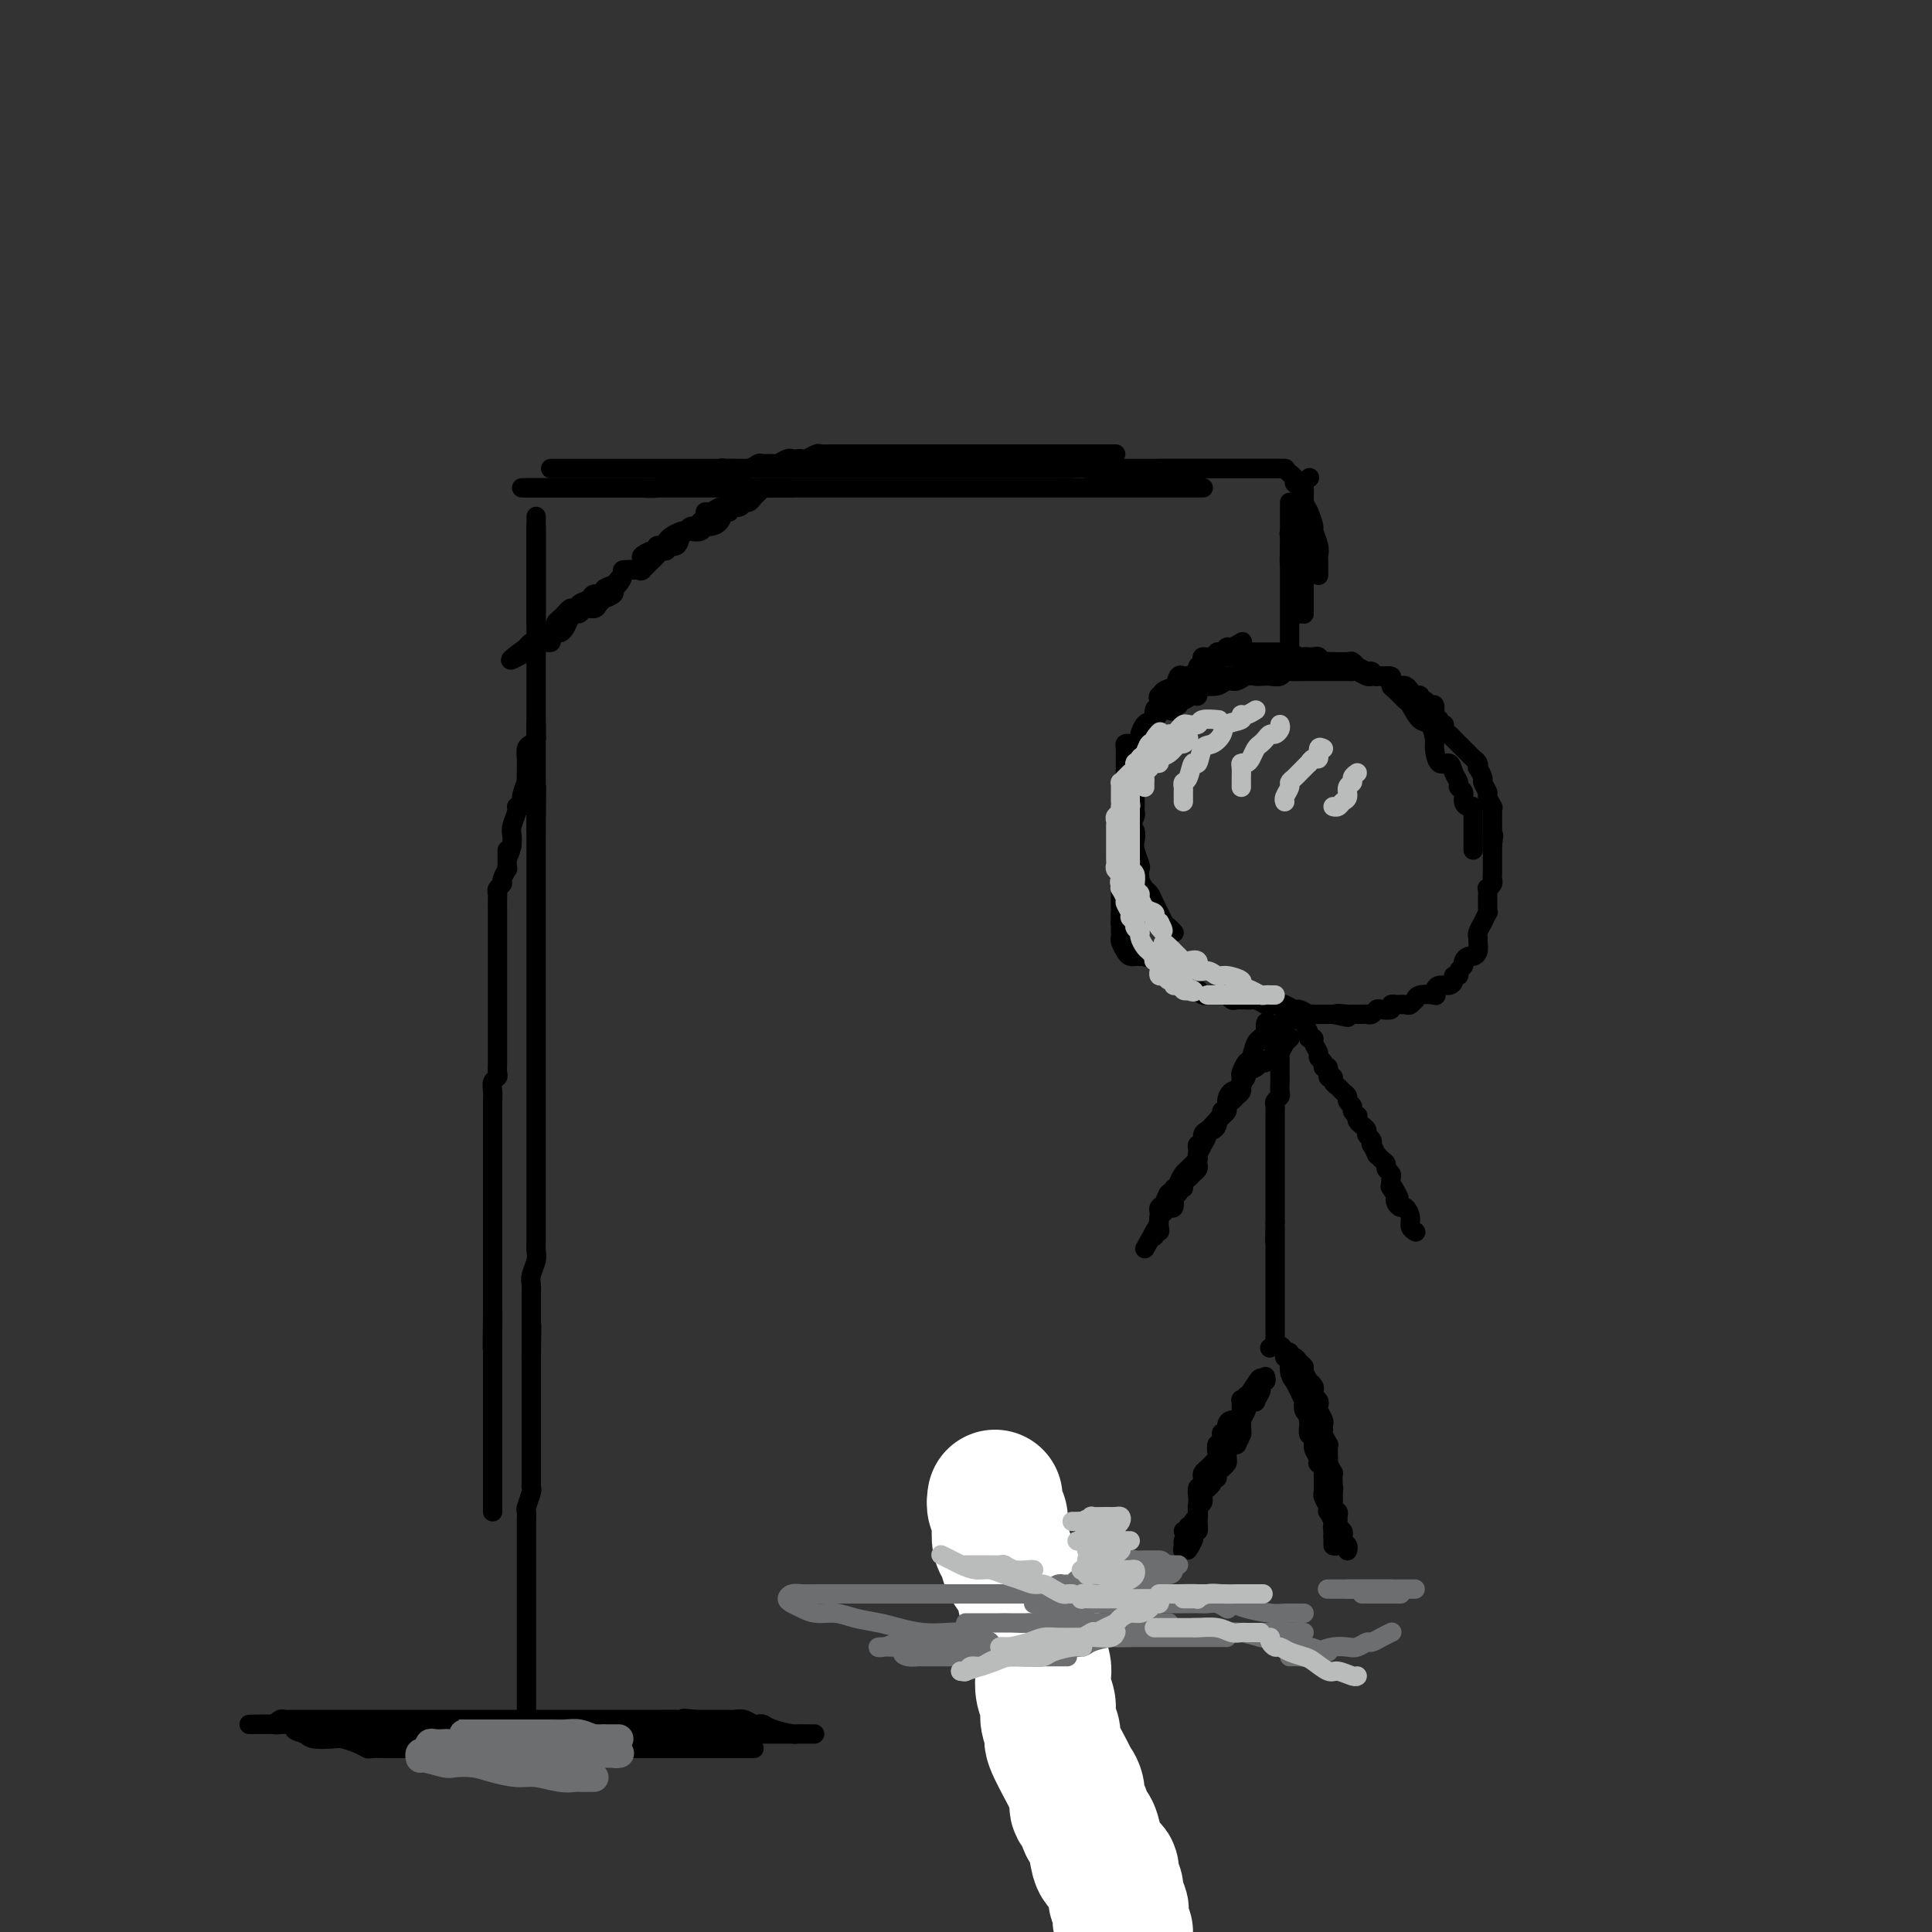 <svg viewBox='0 0 400 400' version='1.1' xmlns='http://www.w3.org/2000/svg' xmlns:xlink='http://www.w3.org/1999/xlink'><rect x="0" y="0" width="400" height="400" fill="#333333" stroke="none"/><g fill='none' stroke='#000000' stroke-width='4' stroke-linecap='round' stroke-linejoin='round'><path d='M60,357c0.455,0.000 0.909,0.000 1,0c0.091,-0.000 -0.183,-0.000 0,0c0.183,0.000 0.823,0.000 1,0c0.177,-0.000 -0.107,-0.001 0,0c0.107,0.001 0.606,0.004 1,0c0.394,-0.004 0.683,-0.016 1,0c0.317,0.016 0.662,0.061 1,0c0.338,-0.061 0.668,-0.226 1,0c0.332,0.226 0.667,0.845 1,1c0.333,0.155 0.663,-0.155 1,0c0.337,0.155 0.682,0.774 1,1c0.318,0.226 0.610,0.061 1,0c0.390,-0.061 0.878,-0.016 1,0c0.122,0.016 -0.122,0.004 0,0c0.122,-0.004 0.611,-0.001 1,0c0.389,0.001 0.677,0.000 1,0c0.323,-0.000 0.680,-0.000 1,0c0.320,0.000 0.601,0.000 1,0c0.399,-0.000 0.915,-0.000 1,0c0.085,0.000 -0.262,0.000 0,0c0.262,-0.000 1.135,-0.000 2,0c0.865,0.000 1.724,0.000 2,0c0.276,-0.000 -0.032,-0.000 0,0c0.032,0.000 0.403,0.000 1,0c0.597,-0.000 1.421,-0.000 2,0c0.579,0.000 0.915,0.000 1,0c0.085,-0.000 -0.079,-0.000 0,0c0.079,0.000 0.401,0.000 1,0c0.599,-0.000 1.473,-0.000 2,0c0.527,0.000 0.706,0.000 1,0c0.294,-0.000 0.704,-0.000 1,0c0.296,0.000 0.477,0.000 1,0c0.523,-0.000 1.387,-0.000 2,0c0.613,0.000 0.975,0.000 1,0c0.025,-0.000 -0.288,0.000 0,0c0.288,0.000 1.177,0.000 2,0c0.823,0.000 1.582,0.000 2,0c0.418,0.000 0.496,0.000 1,0c0.504,0.000 1.434,0.000 2,0c0.566,0.000 0.768,0.000 1,0c0.232,0.000 0.495,0.000 1,0c0.505,0.000 1.253,0.000 2,0'/><path d='M104,359c7.002,0.309 2.506,0.083 1,0c-1.506,-0.083 -0.023,-0.022 1,0c1.023,0.022 1.586,0.006 2,0c0.414,-0.006 0.678,-0.002 1,0c0.322,0.002 0.702,0.000 1,0c0.298,-0.000 0.512,-0.000 1,0c0.488,0.000 1.248,0.000 2,0c0.752,-0.000 1.496,-0.000 2,0c0.504,0.000 0.769,0.000 1,0c0.231,-0.000 0.428,-0.000 1,0c0.572,0.000 1.520,0.000 2,0c0.480,-0.000 0.491,-0.000 1,0c0.509,0.000 1.515,0.000 2,0c0.485,-0.000 0.448,-0.000 1,0c0.552,0.000 1.694,0.000 2,0c0.306,-0.000 -0.225,-0.000 0,0c0.225,0.000 1.206,0.000 2,0c0.794,-0.000 1.400,-0.000 2,0c0.600,0.000 1.195,0.000 2,0c0.805,-0.000 1.820,-0.000 2,0c0.180,0.000 -0.476,0.000 0,0c0.476,-0.000 2.085,0.000 3,0c0.915,-0.000 1.136,-0.000 2,0c0.864,0.000 2.372,0.000 3,0c0.628,-0.000 0.375,-0.000 1,0c0.625,0.000 2.128,0.000 3,0c0.872,-0.000 1.111,-0.000 2,0c0.889,0.000 2.426,0.000 3,0c0.574,-0.000 0.183,-0.000 1,0c0.817,0.000 2.841,0.000 4,0c1.159,-0.000 1.452,-0.000 2,0c0.548,0.000 1.351,0.000 2,0c0.649,-0.000 1.143,-0.000 2,0c0.857,0.000 2.077,0.000 3,0c0.923,-0.000 1.551,-0.000 2,0c0.449,0.000 0.721,0.000 1,0c0.279,-0.000 0.565,-0.000 1,0c0.435,0.000 1.020,0.001 1,0c-0.020,-0.001 -0.646,-0.003 -1,0c-0.354,0.003 -0.438,0.011 -1,0c-0.562,-0.011 -1.604,-0.042 -2,0c-0.396,0.042 -0.147,0.156 -1,0c-0.853,-0.156 -2.809,-0.581 -4,-1c-1.191,-0.419 -1.618,-0.830 -2,-1c-0.382,-0.170 -0.718,-0.098 -1,0c-0.282,0.098 -0.508,0.222 -1,0c-0.492,-0.222 -1.248,-0.792 -2,-1c-0.752,-0.208 -1.500,-0.056 -2,0c-0.500,0.056 -0.753,0.015 -1,0c-0.247,-0.015 -0.489,-0.004 -1,0c-0.511,0.004 -1.291,0.001 -2,0c-0.709,-0.001 -1.345,-0.000 -2,0c-0.655,0.000 -1.327,0.000 -2,0'/><path d='M144,356c-3.937,-0.464 -2.281,-0.124 -2,0c0.281,0.124 -0.813,0.033 -2,0c-1.187,-0.033 -2.467,-0.009 -3,0c-0.533,0.009 -0.318,0.002 -1,0c-0.682,-0.002 -2.262,-0.001 -3,0c-0.738,0.001 -0.636,0.000 -1,0c-0.364,-0.000 -1.196,-0.000 -2,0c-0.804,0.000 -1.580,0.000 -2,0c-0.420,-0.000 -0.483,-0.000 -1,0c-0.517,0.000 -1.489,0.000 -2,0c-0.511,-0.000 -0.561,-0.000 -1,0c-0.439,0.000 -1.269,0.000 -2,0c-0.731,-0.000 -1.365,-0.000 -2,0c-0.635,0.000 -1.272,0.000 -2,0c-0.728,-0.000 -1.546,-0.000 -2,0c-0.454,0.000 -0.545,0.000 -1,0c-0.455,-0.000 -1.273,-0.000 -2,0c-0.727,0.000 -1.363,0.000 -2,0c-0.637,-0.000 -1.273,-0.000 -2,0c-0.727,0.000 -1.543,0.000 -2,0c-0.457,-0.000 -0.555,-0.000 -1,0c-0.445,0.000 -1.235,0.000 -2,0c-0.765,-0.000 -1.503,-0.000 -2,0c-0.497,0.000 -0.752,0.000 -1,0c-0.248,0.000 -0.487,-0.000 -1,0c-0.513,0.000 -1.299,0.000 -2,0c-0.701,0.000 -1.318,-0.000 -2,0c-0.682,0.000 -1.429,0.000 -2,0c-0.571,0.000 -0.964,-0.000 -1,0c-0.036,0.000 0.286,0.000 0,0c-0.286,0.000 -1.180,-0.000 -2,0c-0.820,0.000 -1.567,-0.000 -2,0c-0.433,0.000 -0.554,0.000 -1,0c-0.446,-0.000 -1.218,-0.000 -2,0c-0.782,0.000 -1.574,0.000 -2,0c-0.426,-0.000 -0.484,-0.000 -1,0c-0.516,0.000 -1.488,0.000 -2,0c-0.512,-0.000 -0.564,-0.000 -1,0c-0.436,0.000 -1.255,0.000 -2,0c-0.745,-0.000 -1.417,-0.000 -2,0c-0.583,0.000 -1.077,0.000 -2,0c-0.923,-0.000 -2.275,-0.000 -3,0c-0.725,0.000 -0.823,0.000 -1,0c-0.177,-0.000 -0.432,-0.000 -1,0c-0.568,0.000 -1.447,0.000 -2,0c-0.553,-0.000 -0.779,-0.000 -1,0c-0.221,0.000 -0.437,0.000 -1,0c-0.563,-0.000 -1.474,-0.000 -2,0c-0.526,0.000 -0.666,0.000 -1,0c-0.334,-0.000 -0.863,-0.001 -1,0c-0.137,0.001 0.116,0.004 0,0c-0.116,-0.004 -0.603,-0.015 -1,0c-0.397,0.015 -0.704,0.056 -1,0c-0.296,-0.056 -0.580,-0.207 -1,0c-0.420,0.207 -0.977,0.774 -1,1c-0.023,0.226 0.489,0.113 1,0'/><path d='M58,357c-13.171,0.106 -3.099,-0.129 1,0c4.099,0.129 2.224,0.622 2,1c-0.224,0.378 1.203,0.640 2,1c0.797,0.360 0.963,0.818 2,1c1.037,0.182 2.944,0.087 4,0c1.056,-0.087 1.261,-0.167 2,0c0.739,0.167 2.013,0.581 3,1c0.987,0.419 1.687,0.844 2,1c0.313,0.156 0.237,0.042 1,0c0.763,-0.042 2.364,-0.011 3,0c0.636,0.011 0.307,0.003 1,0c0.693,-0.003 2.408,-0.001 3,0c0.592,0.001 0.059,0.000 0,0c-0.059,-0.000 0.355,-0.000 1,0c0.645,0.000 1.521,0.000 2,0c0.479,-0.000 0.561,-0.000 1,0c0.439,0.000 1.234,0.000 2,0c0.766,-0.000 1.501,-0.000 2,0c0.499,0.000 0.761,0.000 1,0c0.239,-0.000 0.454,-0.000 1,0c0.546,0.000 1.424,0.000 2,0c0.576,-0.000 0.850,-0.000 1,0c0.150,0.000 0.175,0.000 1,0c0.825,-0.000 2.448,-0.000 3,0c0.552,0.000 0.031,0.000 0,0c-0.031,-0.000 0.429,-0.000 1,0c0.571,0.000 1.254,0.000 2,0c0.746,-0.000 1.554,-0.000 2,0c0.446,0.000 0.528,0.000 1,0c0.472,-0.000 1.334,-0.000 2,0c0.666,0.000 1.136,0.000 2,0c0.864,0.000 2.122,0.000 3,0c0.878,0.000 1.377,0.000 2,0c0.623,0.000 1.370,0.000 2,0c0.630,0.000 1.141,0.000 2,0c0.859,0.000 2.064,0.000 3,0c0.936,0.000 1.602,0.000 2,0c0.398,0.000 0.527,0.000 1,0c0.473,0.000 1.289,0.000 2,0c0.711,0.000 1.318,0.000 2,0c0.682,0.000 1.440,0.000 2,0c0.560,0.000 0.924,0.000 1,0c0.076,0.000 -0.134,0.000 0,0c0.134,0.000 0.614,0.000 1,0c0.386,0.000 0.680,0.000 1,0c0.320,0.000 0.667,0.000 1,0c0.333,0.000 0.654,0.000 1,0c0.346,0.000 0.719,0.000 1,0c0.281,0.000 0.470,0.000 1,0c0.530,0.000 1.402,0.000 2,0c0.598,0.000 0.920,0.000 1,0c0.080,0.000 -0.084,0.000 0,0c0.084,0.000 0.417,0.000 1,0c0.583,0.000 1.417,0.000 2,0c0.583,0.000 0.916,0.000 1,0c0.084,0.000 -0.083,0.000 0,0c0.083,0.000 0.414,0.000 1,0c0.586,0.000 1.427,0.000 2,0c0.573,0.000 0.878,0.000 1,0c0.122,0.000 0.061,0.000 0,0'/><path d='M150,362c11.524,0.000 3.833,0.000 1,0c-2.833,0.000 -0.810,0.000 0,0c0.810,-0.000 0.405,0.000 0,0'/><path d='M109,360c0.000,-0.333 0.000,-0.667 0,-1c0.000,-0.333 0.000,-0.667 0,-1c0.000,-0.333 -0.000,-0.667 0,-1c0.000,-0.333 -0.000,-0.667 0,-1c0.000,-0.333 0.000,-0.665 0,-1c-0.000,-0.335 -0.000,-0.671 0,-1c0.000,-0.329 0.000,-0.650 0,-1c0.000,-0.350 0.000,-0.729 0,-1c-0.000,-0.271 -0.000,-0.435 0,-1c0.000,-0.565 0.000,-1.531 0,-2c-0.000,-0.469 0.000,-0.439 0,-1c-0.000,-0.561 0.000,-1.711 0,-2c0.000,-0.289 0.000,0.283 0,0c0.000,-0.283 0.000,-1.423 0,-2c-0.000,-0.577 -0.000,-0.592 0,-1c0.000,-0.408 0.000,-1.209 0,-2c-0.000,-0.791 -0.000,-1.573 0,-2c0.000,-0.427 0.000,-0.498 0,-1c-0.000,-0.502 -0.000,-1.434 0,-2c0.000,-0.566 0.000,-0.764 0,-1c-0.000,-0.236 -0.000,-0.509 0,-1c0.000,-0.491 0.000,-1.200 0,-2c-0.000,-0.800 -0.000,-1.692 0,-2c0.000,-0.308 0.000,-0.032 0,0c-0.000,0.032 -0.000,-0.180 0,-1c0.000,-0.820 0.000,-2.248 0,-3c-0.000,-0.752 -0.000,-0.827 0,-1c0.000,-0.173 0.000,-0.444 0,-1c-0.000,-0.556 -0.000,-1.395 0,-2c0.000,-0.605 0.000,-0.974 0,-1c-0.000,-0.026 -0.000,0.293 0,0c0.000,-0.293 0.000,-1.196 0,-2c-0.000,-0.804 -0.001,-1.509 0,-2c0.001,-0.491 0.004,-0.769 0,-1c-0.004,-0.231 -0.015,-0.415 0,-1c0.015,-0.585 0.057,-1.570 0,-2c-0.057,-0.430 -0.211,-0.304 0,-1c0.211,-0.696 0.789,-2.214 1,-3c0.211,-0.786 0.057,-0.840 0,-1c-0.057,-0.160 -0.015,-0.427 0,-1c0.015,-0.573 0.004,-1.454 0,-2c-0.004,-0.546 -0.001,-0.757 0,-1c0.001,-0.243 0.000,-0.517 0,-1c-0.000,-0.483 -0.000,-1.176 0,-2c0.000,-0.824 0.000,-1.779 0,-2c-0.000,-0.221 -0.000,0.291 0,0c0.000,-0.291 0.000,-1.386 0,-2c-0.000,-0.614 -0.000,-0.746 0,-1c0.000,-0.254 0.000,-0.631 0,-1c-0.000,-0.369 -0.000,-0.729 0,-1c0.000,-0.271 0.000,-0.454 0,-1c-0.000,-0.546 -0.000,-1.456 0,-2c0.000,-0.544 0.000,-0.723 0,-1c-0.000,-0.277 -0.000,-0.651 0,-1c0.000,-0.349 0.000,-0.674 0,-1c-0.000,-0.326 -0.000,-0.654 0,-1c0.000,-0.346 0.000,-0.711 0,-1c-0.000,-0.289 -0.000,-0.501 0,-1c0.000,-0.499 0.000,-1.285 0,-2c-0.000,-0.715 -0.000,-1.357 0,-2'/><path d='M110,281c0.155,-12.413 0.041,-3.946 0,-1c-0.041,2.946 -0.011,0.369 0,-1c0.011,-1.369 0.003,-1.531 0,-2c-0.003,-0.469 -0.001,-1.246 0,-2c0.001,-0.754 0.001,-1.487 0,-2c-0.001,-0.513 -0.001,-0.808 0,-1c0.001,-0.192 0.004,-0.282 0,-1c-0.004,-0.718 -0.015,-2.065 0,-3c0.015,-0.935 0.057,-1.458 0,-2c-0.057,-0.542 -0.211,-1.104 0,-2c0.211,-0.896 0.789,-2.126 1,-3c0.211,-0.874 0.057,-1.393 0,-2c-0.057,-0.607 -0.015,-1.303 0,-2c0.015,-0.697 0.004,-1.395 0,-2c-0.004,-0.605 -0.001,-1.117 0,-2c0.001,-0.883 0.000,-2.137 0,-3c-0.000,-0.863 -0.000,-1.333 0,-2c0.000,-0.667 0.000,-1.529 0,-2c-0.000,-0.471 -0.000,-0.550 0,-1c0.000,-0.450 0.000,-1.271 0,-2c-0.000,-0.729 -0.000,-1.365 0,-2c0.000,-0.635 0.000,-1.268 0,-2c-0.000,-0.732 -0.000,-1.563 0,-2c0.000,-0.437 0.000,-0.479 0,-1c-0.000,-0.521 -0.000,-1.520 0,-2c0.000,-0.480 0.000,-0.442 0,-1c-0.000,-0.558 -0.000,-1.711 0,-2c0.000,-0.289 0.000,0.288 0,0c-0.000,-0.288 -0.000,-1.439 0,-2c0.000,-0.561 0.000,-0.532 0,-1c-0.000,-0.468 -0.000,-1.435 0,-2c0.000,-0.565 0.000,-0.729 0,-1c-0.000,-0.271 -0.000,-0.649 0,-1c0.000,-0.351 0.000,-0.674 0,-1c0.000,-0.326 0.000,-0.654 0,-1c0.000,-0.346 0.000,-0.709 0,-1c0.000,-0.291 0.000,-0.511 0,-1c0.000,-0.489 0.000,-1.247 0,-2c0.000,-0.753 0.000,-1.500 0,-2c0.000,-0.500 0.000,-0.754 0,-1c0.000,-0.246 0.000,-0.486 0,-1c0.000,-0.514 0.000,-1.303 0,-2c0.000,-0.697 0.000,-1.303 0,-2c0.000,-0.697 0.000,-1.484 0,-2c0.000,-0.516 0.000,-0.762 0,-1c0.000,-0.238 0.000,-0.469 0,-1c0.000,-0.531 0.000,-1.362 0,-2c0.000,-0.638 0.000,-1.081 0,-2c0.000,-0.919 0.000,-2.312 0,-3c0.000,-0.688 0.000,-0.670 0,-1c0.000,-0.330 0.000,-1.007 0,-2c0.000,-0.993 0.000,-2.300 0,-3c0.000,-0.700 0.000,-0.792 0,-1c0.000,-0.208 0.000,-0.531 0,-1c0.000,-0.469 0.000,-1.084 0,-2c0.000,-0.916 0.000,-2.132 0,-3c0.000,-0.868 0.000,-1.387 0,-2c0.000,-0.613 0.000,-1.319 0,-2c0.000,-0.681 0.000,-1.337 0,-2c0.000,-0.663 0.000,-1.332 0,-2c0.000,-0.668 0.000,-1.334 0,-2c0.000,-0.666 0.000,-1.333 0,-2c0.000,-0.667 0.000,-1.333 0,-2'/><path d='M111,172c0.155,-17.122 0.041,-5.427 0,-2c-0.041,3.427 -0.011,-1.413 0,-3c0.011,-1.587 0.003,0.079 0,0c-0.003,-0.079 -0.001,-1.904 0,-3c0.001,-1.096 0.000,-1.463 0,-2c-0.000,-0.537 -0.000,-1.243 0,-2c0.000,-0.757 0.000,-1.565 0,-2c-0.000,-0.435 -0.000,-0.498 0,-1c0.000,-0.502 0.000,-1.444 0,-2c-0.000,-0.556 0.000,-0.727 0,-1c-0.000,-0.273 -0.000,-0.647 0,-1c0.000,-0.353 0.000,-0.685 0,-1c-0.000,-0.315 -0.000,-0.614 0,-1c0.000,-0.386 0.001,-0.861 0,-1c-0.001,-0.139 -0.003,0.057 0,0c0.003,-0.057 0.011,-0.367 0,0c-0.011,0.367 -0.041,1.411 0,2c0.041,0.589 0.155,0.722 0,1c-0.155,0.278 -0.577,0.702 -1,1c-0.423,0.298 -0.846,0.470 -1,1c-0.154,0.530 -0.040,1.418 0,2c0.040,0.582 0.007,0.859 0,1c-0.007,0.141 0.013,0.147 0,1c-0.013,0.853 -0.060,2.554 0,3c0.060,0.446 0.227,-0.363 0,0c-0.227,0.363 -0.849,1.897 -1,3c-0.151,1.103 0.170,1.776 0,2c-0.170,0.224 -0.830,-0.001 -1,0c-0.170,0.001 0.150,0.227 0,1c-0.150,0.773 -0.771,2.093 -1,3c-0.229,0.907 -0.065,1.402 0,2c0.065,0.598 0.033,1.299 0,2'/><path d='M106,175c-1.000,3.906 -0.999,1.672 -1,1c-0.001,-0.672 -0.004,0.219 0,1c0.004,0.781 0.016,1.452 0,2c-0.016,0.548 -0.061,0.973 0,1c0.061,0.027 0.226,-0.343 0,0c-0.226,0.343 -0.845,1.400 -1,2c-0.155,0.600 0.155,0.742 0,1c-0.155,0.258 -0.774,0.631 -1,1c-0.226,0.369 -0.061,0.732 0,1c0.061,0.268 0.016,0.439 0,1c-0.016,0.561 -0.004,1.512 0,2c0.004,0.488 0.001,0.514 0,1c-0.001,0.486 -0.000,1.434 0,2c0.000,0.566 0.000,0.750 0,1c-0.000,0.250 -0.000,0.565 0,1c0.000,0.435 0.000,0.989 0,2c-0.000,1.011 -0.000,2.479 0,3c0.000,0.521 0.000,0.094 0,0c-0.000,-0.094 -0.000,0.146 0,1c0.000,0.854 0.000,2.324 0,3c-0.000,0.676 -0.000,0.560 0,1c0.000,0.440 -0.000,1.436 0,2c0.000,0.564 0.000,0.696 0,1c-0.000,0.304 -0.000,0.780 0,1c0.000,0.220 0.000,0.182 0,1c-0.000,0.818 -0.000,2.490 0,3c0.000,0.510 0.000,-0.144 0,0c-0.000,0.144 -0.000,1.084 0,2c0.000,0.916 0.000,1.806 0,2c-0.000,0.194 -0.000,-0.309 0,0c0.000,0.309 0.001,1.431 0,2c-0.001,0.569 -0.004,0.586 0,1c0.004,0.414 0.015,1.227 0,2c-0.015,0.773 -0.057,1.508 0,2c0.057,0.492 0.211,0.742 0,1c-0.211,0.258 -0.789,0.524 -1,1c-0.211,0.476 -0.057,1.160 0,2c0.057,0.840 0.015,1.835 0,2c-0.015,0.165 -0.004,-0.500 0,0c0.004,0.500 0.001,2.164 0,3c-0.001,0.836 -0.000,0.844 0,1c0.000,0.156 0.000,0.460 0,1c-0.000,0.540 -0.000,1.314 0,2c0.000,0.686 0.000,1.282 0,2c-0.000,0.718 -0.000,1.558 0,2c0.000,0.442 0.000,0.485 0,1c-0.000,0.515 -0.000,1.503 0,2c0.000,0.497 0.000,0.504 0,1c-0.000,0.496 -0.000,1.480 0,2c0.000,0.520 0.000,0.576 0,1c-0.000,0.424 -0.000,1.216 0,2c0.000,0.784 0.000,1.561 0,2c-0.000,0.439 -0.000,0.539 0,1c0.000,0.461 0.000,1.282 0,2c-0.000,0.718 -0.000,1.334 0,2c0.000,0.666 0.000,1.382 0,2c-0.000,0.618 -0.000,1.138 0,2c0.000,0.862 0.000,2.064 0,3c-0.000,0.936 -0.000,1.604 0,2c0.000,0.396 0.000,0.518 0,1c0.000,0.482 0.000,1.322 0,2c0.000,0.678 0.000,1.194 0,2c0.000,0.806 0.000,1.903 0,3'/><path d='M102,272c-0.155,13.585 -0.041,4.046 0,1c0.041,-3.046 0.011,0.401 0,2c-0.011,1.599 -0.003,1.348 0,2c0.003,0.652 0.001,2.205 0,3c-0.001,0.795 -0.000,0.833 0,1c0.000,0.167 0.000,0.465 0,1c-0.000,0.535 -0.000,1.307 0,2c0.000,0.693 0.000,1.307 0,2c-0.000,0.693 -0.000,1.466 0,2c0.000,0.534 0.000,0.830 0,1c-0.000,0.170 -0.000,0.216 0,1c0.000,0.784 0.000,2.308 0,3c-0.000,0.692 -0.000,0.551 0,1c0.000,0.449 0.000,1.486 0,2c-0.000,0.514 -0.000,0.505 0,1c0.000,0.495 0.000,1.495 0,2c-0.000,0.505 -0.000,0.517 0,1c0.000,0.483 0.000,1.438 0,2c-0.000,0.562 -0.000,0.733 0,1c0.000,0.267 0.000,0.631 0,1c-0.000,0.369 -0.000,0.742 0,1c0.000,0.258 0.000,0.401 0,1c-0.000,0.599 0.000,1.653 0,2c0.000,0.347 0.000,-0.013 0,0c0.000,0.013 0.000,0.400 0,1c0.000,0.600 0.000,1.415 0,2c0.000,0.585 0.000,0.940 0,1c0.000,0.060 0.000,-0.176 0,0c0.000,0.176 0.000,0.765 0,1c0.000,0.235 0.000,0.118 0,0'/><path d='M111,153c0.000,-0.342 0.000,-0.684 0,-1c0.000,-0.316 -0.000,-0.606 0,-1c0.000,-0.394 0.000,-0.892 0,-1c0.000,-0.108 0.000,0.175 0,0c-0.000,-0.175 0.000,-0.807 0,-1c0.000,-0.193 -0.000,0.052 0,0c0.000,-0.052 0.000,-0.400 0,-1c0.000,-0.600 0.000,-1.451 0,-2c0.000,-0.549 0.000,-0.795 0,-1c0.000,-0.205 0.000,-0.368 0,-1c0.000,-0.632 0.000,-1.731 0,-2c0.000,-0.269 -0.000,0.294 0,0c0.000,-0.294 0.000,-1.445 0,-2c-0.000,-0.555 -0.000,-0.516 0,-1c0.000,-0.484 0.000,-1.492 0,-2c0.000,-0.508 0.000,-0.515 0,-1c0.000,-0.485 0.000,-1.447 0,-2c0.000,-0.553 0.000,-0.697 0,-1c0.000,-0.303 0.000,-0.765 0,-1c0.000,-0.235 0.000,-0.243 0,-1c0.000,-0.757 0.000,-2.262 0,-3c0.000,-0.738 0.000,-0.708 0,-1c0.000,-0.292 0.000,-0.904 0,-1c0.000,-0.096 0.000,0.325 0,0c0.000,-0.325 0.000,-1.397 0,-2c0.000,-0.603 0.000,-0.739 0,-1c0.000,-0.261 0.000,-0.649 0,-1c0.000,-0.351 0.000,-0.667 0,-1c0.000,-0.333 0.000,-0.685 0,-1c0.000,-0.315 0.000,-0.595 0,-1c0.000,-0.405 0.000,-0.936 0,-1c0.000,-0.064 0.000,0.337 0,0c0.000,-0.337 0.000,-1.414 0,-2c0.000,-0.586 0.000,-0.682 0,-1c0.000,-0.318 0.000,-0.859 0,-1c0.000,-0.141 0.000,0.116 0,0c0.000,-0.116 0.000,-0.606 0,-1c0.000,-0.394 0.000,-0.693 0,-1c0.000,-0.307 0.000,-0.623 0,-1c0.000,-0.377 0.000,-0.817 0,-1c0.000,-0.183 0.000,-0.111 0,0c0.000,0.111 0.000,0.261 0,0c0.000,-0.261 0.000,-0.932 0,-1c0.000,-0.068 0.000,0.466 0,1'/><path d='M111,110c0.000,-6.455 -0.000,-1.091 0,1c0.000,2.091 0.000,0.909 0,1c0.000,0.091 0.000,1.456 0,2c-0.000,0.544 0.000,0.267 0,1c0.000,0.733 -0.000,2.475 0,3c0.000,0.525 0.000,-0.167 0,0c0.000,0.167 0.000,1.193 0,2c0.000,0.807 0.000,1.396 0,2c0.000,0.604 0.000,1.222 0,2c0.000,0.778 0.000,1.715 0,2c0.000,0.285 -0.000,-0.081 0,0c0.000,0.081 0.000,0.609 0,1c-0.000,0.391 -0.000,0.644 0,1c0.000,0.356 0.000,0.816 0,1c0.000,0.184 0.000,0.092 0,0'/><path d='M108,101c0.446,0.000 0.892,0.000 1,0c0.108,-0.000 -0.123,-0.000 0,0c0.123,0.000 0.600,0.000 1,0c0.400,-0.000 0.722,-0.000 1,0c0.278,0.000 0.512,0.000 1,0c0.488,-0.000 1.231,-0.000 2,0c0.769,0.000 1.563,0.000 2,0c0.437,-0.000 0.516,-0.000 1,0c0.484,0.000 1.372,0.000 2,0c0.628,-0.000 0.995,-0.000 1,0c0.005,0.000 -0.350,0.000 0,0c0.350,-0.000 1.407,-0.000 2,0c0.593,0.000 0.721,0.000 1,0c0.279,-0.000 0.707,-0.000 1,0c0.293,0.000 0.450,0.000 1,0c0.550,-0.000 1.493,-0.000 2,0c0.507,0.000 0.577,0.001 1,0c0.423,-0.001 1.200,-0.004 2,0c0.800,0.004 1.622,0.015 2,0c0.378,-0.015 0.311,-0.056 1,0c0.689,0.056 2.134,0.208 3,0c0.866,-0.208 1.153,-0.778 2,-1c0.847,-0.222 2.252,-0.097 3,0c0.748,0.097 0.838,0.166 1,0c0.162,-0.166 0.396,-0.566 1,-1c0.604,-0.434 1.578,-0.901 2,-1c0.422,-0.099 0.290,0.171 1,0c0.710,-0.171 2.260,-0.782 3,-1c0.740,-0.218 0.669,-0.044 1,0c0.331,0.044 1.062,-0.041 2,0c0.938,0.041 2.081,0.208 3,0c0.919,-0.208 1.612,-0.792 2,-1c0.388,-0.208 0.471,-0.042 1,0c0.529,0.042 1.504,-0.041 2,0c0.496,0.041 0.514,0.207 1,0c0.486,-0.207 1.438,-0.786 2,-1c0.562,-0.214 0.732,-0.061 1,0c0.268,0.061 0.634,0.030 1,0c0.366,-0.030 0.731,-0.061 1,0c0.269,0.061 0.443,0.212 1,0c0.557,-0.212 1.496,-0.789 2,-1c0.504,-0.211 0.573,-0.057 1,0c0.427,0.057 1.213,0.015 2,0c0.787,-0.015 1.575,-0.004 2,0c0.425,0.004 0.486,0.001 1,0c0.514,-0.001 1.481,-0.000 2,0c0.519,0.000 0.589,0.000 1,0c0.411,-0.000 1.161,-0.000 2,0c0.839,0.000 1.767,0.000 2,0c0.233,-0.000 -0.228,-0.000 0,0c0.228,0.000 1.147,0.000 2,0c0.853,-0.000 1.642,-0.000 2,0c0.358,0.000 0.284,0.000 1,0c0.716,-0.000 2.221,-0.000 3,0c0.779,0.000 0.833,0.000 1,0c0.167,-0.000 0.449,-0.000 1,0c0.551,0.000 1.373,0.000 2,0c0.627,-0.000 1.060,-0.000 2,0c0.940,0.000 2.386,0.000 3,0c0.614,-0.000 0.396,-0.000 1,0c0.604,0.000 2.030,0.000 3,0c0.970,-0.000 1.485,-0.000 2,0'/><path d='M205,94c5.933,0.000 3.265,0.000 3,0c-0.265,0.000 1.872,0.000 3,0c1.128,0.000 1.246,0.000 2,0c0.754,0.000 2.142,0.000 3,0c0.858,0.000 1.185,0.000 2,0c0.815,0.000 2.119,0.000 3,0c0.881,0.000 1.339,0.000 2,0c0.661,0.000 1.526,0.000 2,0c0.474,0.000 0.558,-0.000 1,0c0.442,0.000 1.243,0.000 2,0c0.757,0.000 1.471,0.000 2,0c0.529,0.000 0.873,0.000 1,0c0.127,0.000 0.036,0.000 0,0c-0.036,0.000 -0.018,0.000 0,0'/><path d='M114,97c0.220,0.000 0.440,0.000 1,0c0.560,0.000 1.458,0.000 2,0c0.542,0.000 0.726,0.000 1,0c0.274,-0.000 0.637,0.000 1,0c0.363,0.000 0.726,0.000 1,0c0.274,0.000 0.458,0.000 1,0c0.542,0.000 1.442,0.000 2,0c0.558,0.000 0.773,0.000 1,0c0.227,0.000 0.464,0.000 1,0c0.536,0.000 1.369,0.000 2,0c0.631,0.000 1.059,0.000 2,0c0.941,0.000 2.397,0.000 3,0c0.603,0.000 0.355,0.000 1,0c0.645,0.000 2.183,0.000 3,0c0.817,0.000 0.915,0.000 2,0c1.085,0.000 3.158,-0.000 4,0c0.842,0.000 0.451,0.000 1,0c0.549,0.000 2.036,-0.000 3,0c0.964,0.000 1.403,0.000 2,0c0.597,0.000 1.351,-0.000 2,0c0.649,0.000 1.192,0.000 2,0c0.808,0.000 1.881,-0.000 3,0c1.119,0.000 2.284,0.000 3,0c0.716,0.000 0.982,-0.000 2,0c1.018,0.000 2.789,0.000 4,0c1.211,0.000 1.861,0.000 3,0c1.139,0.000 2.765,-0.000 4,0c1.235,0.000 2.078,0.000 3,0c0.922,-0.000 1.922,-0.000 3,0c1.078,0.000 2.233,0.000 3,0c0.767,-0.000 1.145,-0.000 2,0c0.855,0.000 2.187,0.000 3,0c0.813,-0.000 1.106,-0.000 2,0c0.894,0.000 2.389,0.000 3,0c0.611,-0.000 0.339,-0.000 1,0c0.661,0.000 2.255,0.000 3,0c0.745,-0.000 0.640,-0.000 1,0c0.360,0.000 1.184,0.000 2,0c0.816,-0.000 1.622,-0.000 2,0c0.378,0.000 0.327,0.000 1,0c0.673,-0.000 2.070,-0.000 3,0c0.930,0.000 1.393,0.000 2,0c0.607,-0.000 1.358,-0.000 2,0c0.642,0.000 1.176,0.000 2,0c0.824,-0.000 1.938,-0.001 3,0c1.062,0.001 2.073,0.003 3,0c0.927,-0.003 1.772,-0.011 3,0c1.228,0.011 2.839,0.041 4,0c1.161,-0.041 1.872,-0.155 3,0c1.128,0.155 2.673,0.577 4,1c1.327,0.423 2.435,0.845 3,1c0.565,0.155 0.586,0.041 1,0c0.414,-0.041 1.221,-0.011 2,0c0.779,0.011 1.528,0.003 2,0c0.472,-0.003 0.665,-0.001 1,0c0.335,0.001 0.810,0.000 1,0c0.190,-0.000 0.095,-0.000 0,0'/><path d='M109,101c0.381,0.000 0.761,0.000 1,0c0.239,0.000 0.336,0.000 1,0c0.664,-0.000 1.895,0.000 3,0c1.105,0.000 2.085,0.000 3,0c0.915,-0.000 1.766,0.000 3,0c1.234,-0.000 2.850,-0.000 4,0c1.150,0.000 1.833,0.000 3,0c1.167,0.000 2.818,0.000 4,0c1.182,0.000 1.894,0.000 3,0c1.106,0.000 2.606,0.000 4,0c1.394,0.000 2.683,0.000 4,0c1.317,-0.000 2.663,0.000 4,0c1.337,0.000 2.665,0.000 4,0c1.335,0.000 2.677,0.000 4,0c1.323,0.000 2.626,0.000 4,0c1.374,0.000 2.818,-0.000 4,0c1.182,0.000 2.100,0.000 3,0c0.900,0.000 1.780,-0.000 3,0c1.220,0.000 2.778,0.000 4,0c1.222,0.000 2.107,-0.000 3,0c0.893,0.000 1.794,0.000 3,0c1.206,0.000 2.717,-0.000 4,0c1.283,0.000 2.338,0.000 3,0c0.662,0.000 0.931,-0.000 2,0c1.069,0.000 2.939,0.000 4,0c1.061,0.000 1.313,-0.000 2,0c0.687,0.000 1.808,0.000 3,0c1.192,0.000 2.456,-0.000 3,0c0.544,0.000 0.367,0.000 1,0c0.633,0.000 2.074,-0.000 3,0c0.926,0.000 1.335,0.000 2,0c0.665,0.000 1.586,-0.000 2,0c0.414,0.000 0.319,0.000 1,0c0.681,0.000 2.136,-0.000 3,0c0.864,0.000 1.138,0.000 2,0c0.862,0.000 2.314,-0.000 3,0c0.686,0.000 0.607,0.000 1,0c0.393,0.000 1.258,-0.000 2,0c0.742,0.000 1.363,0.000 2,0c0.637,0.000 1.291,-0.000 2,0c0.709,0.000 1.471,0.000 2,0c0.529,0.000 0.823,-0.000 1,0c0.177,0.000 0.236,0.000 1,0c0.764,0.000 2.232,-0.000 3,0c0.768,0.000 0.835,0.000 1,0c0.165,0.000 0.428,-0.000 1,0c0.572,0.000 1.454,0.000 2,0c0.546,0.000 0.756,-0.000 1,0c0.244,0.000 0.521,0.000 1,0c0.479,0.000 1.160,-0.000 2,0c0.840,0.000 1.838,0.000 2,0c0.162,0.000 -0.513,-0.000 0,0c0.513,0.000 2.213,0.000 3,0c0.787,0.000 0.659,-0.000 1,0c0.341,0.000 1.149,0.000 2,0c0.851,0.000 1.743,-0.000 2,0c0.257,0.000 -0.123,0.000 0,0c0.123,0.000 0.749,-0.000 1,0c0.251,0.000 0.125,0.000 0,0'/><path d='M164,101c-0.364,-0.000 -0.727,-0.001 -1,0c-0.273,0.001 -0.454,0.003 -1,0c-0.546,-0.003 -1.456,-0.012 -2,0c-0.544,0.012 -0.723,0.046 -1,0c-0.277,-0.046 -0.652,-0.171 -1,0c-0.348,0.171 -0.669,0.638 -1,1c-0.331,0.362 -0.671,0.618 -1,1c-0.329,0.382 -0.648,0.891 -1,1c-0.352,0.109 -0.739,-0.183 -1,0c-0.261,0.183 -0.398,0.840 -1,1c-0.602,0.160 -1.671,-0.177 -2,0c-0.329,0.177 0.080,0.870 0,1c-0.080,0.130 -0.650,-0.301 -1,0c-0.350,0.301 -0.478,1.334 -1,2c-0.522,0.666 -1.436,0.963 -2,1c-0.564,0.037 -0.777,-0.187 -1,0c-0.223,0.187 -0.455,0.784 -1,1c-0.545,0.216 -1.402,0.052 -2,0c-0.598,-0.052 -0.939,0.009 -1,0c-0.061,-0.009 0.156,-0.090 0,0c-0.156,0.090 -0.686,0.349 -1,1c-0.314,0.651 -0.413,1.694 -1,2c-0.587,0.306 -1.663,-0.125 -2,0c-0.337,0.125 0.065,0.807 0,1c-0.065,0.193 -0.596,-0.102 -1,0c-0.404,0.102 -0.682,0.602 -1,1c-0.318,0.398 -0.676,0.695 -1,1c-0.324,0.305 -0.616,0.617 -1,1c-0.384,0.383 -0.862,0.838 -1,1c-0.138,0.162 0.065,0.032 0,0c-0.065,-0.032 -0.397,0.033 -1,0c-0.603,-0.033 -1.476,-0.164 -2,0c-0.524,0.164 -0.699,0.622 -1,1c-0.301,0.378 -0.729,0.675 -1,1c-0.271,0.325 -0.386,0.679 -1,1c-0.614,0.321 -1.727,0.611 -2,1c-0.273,0.389 0.296,0.879 0,1c-0.296,0.121 -1.455,-0.125 -2,0c-0.545,0.125 -0.474,0.621 -1,1c-0.526,0.379 -1.647,0.641 -2,1c-0.353,0.359 0.064,0.813 0,1c-0.064,0.187 -0.608,0.106 -1,0c-0.392,-0.106 -0.631,-0.235 -1,0c-0.369,0.235 -0.869,0.836 -1,1c-0.131,0.164 0.106,-0.110 0,0c-0.106,0.110 -0.557,0.603 -1,1c-0.443,0.397 -0.879,0.699 -1,1c-0.121,0.301 0.072,0.601 0,1c-0.072,0.399 -0.411,0.895 -1,1c-0.589,0.105 -1.429,-0.183 -2,0c-0.571,0.183 -0.875,0.837 -1,1c-0.125,0.163 -0.072,-0.166 0,0c0.072,0.166 0.164,0.828 0,1c-0.164,0.172 -0.583,-0.146 -1,0c-0.417,0.146 -0.834,0.756 -1,1c-0.166,0.244 -0.083,0.122 0,0'/><path d='M109,134c-6.485,4.695 -1.697,1.934 0,1c1.697,-0.934 0.305,-0.039 0,0c-0.305,0.039 0.478,-0.777 1,-1c0.522,-0.223 0.784,0.147 1,0c0.216,-0.147 0.387,-0.809 1,-1c0.613,-0.191 1.670,0.090 2,0c0.330,-0.090 -0.066,-0.553 0,-1c0.066,-0.447 0.595,-0.880 1,-1c0.405,-0.120 0.686,0.074 1,0c0.314,-0.074 0.660,-0.416 1,-1c0.340,-0.584 0.672,-1.410 1,-2c0.328,-0.590 0.651,-0.946 1,-1c0.349,-0.054 0.725,0.192 1,0c0.275,-0.192 0.450,-0.821 1,-1c0.550,-0.179 1.476,0.093 2,0c0.524,-0.093 0.648,-0.550 1,-1c0.352,-0.450 0.934,-0.893 1,-1c0.066,-0.107 -0.385,0.123 0,0c0.385,-0.123 1.604,-0.597 2,-1c0.396,-0.403 -0.031,-0.735 0,-1c0.031,-0.265 0.519,-0.464 1,-1c0.481,-0.536 0.956,-1.410 1,-2c0.044,-0.590 -0.341,-0.897 0,-1c0.341,-0.103 1.410,-0.002 2,0c0.590,0.002 0.700,-0.095 1,0c0.300,0.095 0.788,0.380 1,0c0.212,-0.380 0.147,-1.426 0,-2c-0.147,-0.574 -0.376,-0.675 0,-1c0.376,-0.325 1.358,-0.875 2,-1c0.642,-0.125 0.945,0.174 1,0c0.055,-0.174 -0.136,-0.821 0,-1c0.136,-0.179 0.601,0.109 1,0c0.399,-0.109 0.733,-0.617 1,-1c0.267,-0.383 0.467,-0.643 1,-1c0.533,-0.357 1.400,-0.813 2,-1c0.600,-0.187 0.934,-0.106 1,0c0.066,0.106 -0.136,0.236 0,0c0.136,-0.236 0.610,-0.838 1,-1c0.390,-0.162 0.695,0.115 1,0c0.305,-0.115 0.610,-0.623 1,-1c0.390,-0.377 0.864,-0.623 1,-1c0.136,-0.377 -0.067,-0.885 0,-1c0.067,-0.115 0.403,0.161 1,0c0.597,-0.161 1.456,-0.760 2,-1c0.544,-0.240 0.772,-0.120 1,0'/><path d='M150,105c6.600,-4.511 2.600,-1.289 1,0c-1.600,1.289 -0.800,0.644 0,0'/><path d='M225,97c0.283,0.000 0.567,0.000 1,0c0.433,0.000 1.017,0.000 2,0c0.983,0.000 2.365,0.000 3,0c0.635,-0.000 0.522,0.000 1,0c0.478,0.000 1.548,0.000 3,0c1.452,0.000 3.285,0.000 4,0c0.715,0.000 0.310,0.000 1,0c0.690,0.000 2.474,0.000 4,0c1.526,0.000 2.796,0.000 4,0c1.204,0.000 2.344,0.000 4,0c1.656,0.000 3.828,0.000 5,0c1.172,0.000 1.345,0.000 2,0c0.655,0.000 1.792,0.000 3,0c1.208,0.000 2.488,0.000 3,0c0.512,0.000 0.256,0.000 0,0'/><path d='M240,97c-0.075,0.000 -0.150,0.000 0,0c0.150,0.000 0.526,0.000 1,0c0.474,0.000 1.047,0.000 2,0c0.953,-0.000 2.285,0.000 3,0c0.715,0.000 0.814,0.000 2,0c1.186,0.000 3.458,0.000 5,0c1.542,0.000 2.354,0.000 3,0c0.646,0.000 1.125,0.000 2,0c0.875,0.000 2.147,0.000 3,0c0.853,0.000 1.287,0.000 2,0c0.713,0.000 1.707,0.000 2,0c0.293,0.000 -0.113,0.000 0,0c0.113,0.000 0.747,0.000 1,0c0.253,0.000 0.127,0.000 0,0'/><path d='M266,97c0.303,0.337 0.606,0.675 1,1c0.394,0.325 0.879,0.638 1,1c0.121,0.362 -0.121,0.773 0,1c0.121,0.227 0.606,0.268 1,1c0.394,0.732 0.698,2.153 1,3c0.302,0.847 0.603,1.120 1,2c0.397,0.880 0.891,2.367 1,3c0.109,0.633 -0.167,0.412 0,1c0.167,0.588 0.777,1.985 1,3c0.223,1.015 0.060,1.649 0,2c-0.060,0.351 -0.016,0.420 0,1c0.016,0.580 0.004,1.671 0,2c-0.004,0.329 -0.001,-0.104 0,0c0.001,0.104 0.000,0.744 0,1c-0.000,0.256 -0.000,0.128 0,0'/><path d='M271,99c0.113,-0.097 0.226,-0.194 0,0c-0.226,0.194 -0.793,0.678 -1,1c-0.207,0.322 -0.056,0.480 0,1c0.056,0.520 0.015,1.400 0,2c-0.015,0.600 -0.004,0.918 0,2c0.004,1.082 0.001,2.928 0,4c-0.001,1.072 -0.000,1.369 0,2c0.000,0.631 0.000,1.596 0,3c-0.000,1.404 -0.000,3.245 0,4c0.000,0.755 0.000,0.422 0,1c-0.000,0.578 -0.000,2.068 0,3c0.000,0.932 0.000,1.308 0,2c-0.000,0.692 -0.000,1.701 0,2c0.000,0.299 0.000,-0.112 0,0c-0.000,0.112 -0.000,0.746 0,1c0.000,0.254 0.000,0.127 0,0'/><path d='M269,104c-0.453,0.427 -0.906,0.854 -1,1c-0.094,0.146 0.171,0.011 0,1c-0.171,0.989 -0.778,3.104 -1,4c-0.222,0.896 -0.060,0.574 0,1c0.060,0.426 0.016,1.598 0,3c-0.016,1.402 -0.004,3.032 0,4c0.004,0.968 0.001,1.274 0,2c-0.001,0.726 -0.000,1.872 0,3c0.000,1.128 0.000,2.238 0,3c-0.000,0.762 -0.000,1.176 0,2c0.000,0.824 0.000,2.060 0,3c-0.000,0.940 -0.000,1.586 0,2c0.000,0.414 0.000,0.595 0,1c-0.000,0.405 -0.000,1.032 0,1c0.000,-0.032 0.000,-0.723 0,-1c-0.000,-0.277 -0.000,-0.138 0,0'/><path d='M267,104c-0.000,0.117 -0.001,0.234 0,1c0.001,0.766 0.003,2.182 0,3c-0.003,0.818 -0.011,1.039 0,2c0.011,0.961 0.041,2.662 0,4c-0.041,1.338 -0.155,2.313 0,3c0.155,0.687 0.577,1.087 1,2c0.423,0.913 0.845,2.339 1,3c0.155,0.661 0.041,0.555 0,1c-0.041,0.445 -0.011,1.440 0,2c0.011,0.560 0.003,0.686 0,1c-0.003,0.314 -0.001,0.815 0,1c0.001,0.185 0.000,0.053 0,0c-0.000,-0.053 -0.000,-0.026 0,0'/><path d='M257,133c0.202,-0.122 0.405,-0.244 0,0c-0.405,0.244 -1.417,0.854 -2,1c-0.583,0.146 -0.739,-0.172 -1,0c-0.261,0.172 -0.629,0.834 -1,1c-0.371,0.166 -0.745,-0.163 -1,0c-0.255,0.163 -0.392,0.817 -1,1c-0.608,0.183 -1.686,-0.106 -2,0c-0.314,0.106 0.138,0.606 0,1c-0.138,0.394 -0.864,0.682 -1,1c-0.136,0.318 0.318,0.666 0,1c-0.318,0.334 -1.409,0.653 -2,1c-0.591,0.347 -0.684,0.723 -1,1c-0.316,0.277 -0.856,0.456 -1,1c-0.144,0.544 0.109,1.453 0,2c-0.109,0.547 -0.580,0.731 -1,1c-0.420,0.269 -0.788,0.623 -1,1c-0.212,0.377 -0.268,0.776 0,1c0.268,0.224 0.858,0.271 1,0c0.142,-0.271 -0.166,-0.862 0,-1c0.166,-0.138 0.805,0.175 1,0c0.195,-0.175 -0.054,-0.839 0,-1c0.054,-0.161 0.410,0.181 1,0c0.590,-0.181 1.414,-0.885 2,-1c0.586,-0.115 0.934,0.359 1,0c0.066,-0.359 -0.148,-1.550 0,-2c0.148,-0.450 0.659,-0.158 1,0c0.341,0.158 0.511,0.183 1,0c0.489,-0.183 1.296,-0.575 2,-1c0.704,-0.425 1.305,-0.884 2,-1c0.695,-0.116 1.485,0.113 2,0c0.515,-0.113 0.757,-0.566 1,-1c0.243,-0.434 0.489,-0.848 1,-1c0.511,-0.152 1.288,-0.041 2,0c0.712,0.041 1.361,0.011 2,0c0.639,-0.011 1.270,-0.003 2,0c0.730,0.003 1.559,0.001 2,0c0.441,-0.001 0.496,-0.000 1,0c0.504,0.000 1.459,0.000 2,0c0.541,-0.000 0.667,-0.000 1,0c0.333,0.000 0.873,0.000 1,0c0.127,-0.000 -0.158,-0.000 0,0c0.158,0.000 0.759,0.000 1,0c0.241,-0.000 0.120,-0.000 0,0'/><path d='M248,138c0.203,0.313 0.406,0.627 0,1c-0.406,0.373 -1.422,0.806 -2,1c-0.578,0.194 -0.719,0.149 -1,0c-0.281,-0.149 -0.702,-0.402 -1,0c-0.298,0.402 -0.474,1.460 -1,2c-0.526,0.540 -1.402,0.562 -2,1c-0.598,0.438 -0.919,1.290 -1,2c-0.081,0.710 0.079,1.277 0,2c-0.079,0.723 -0.399,1.602 -1,2c-0.601,0.398 -1.485,0.315 -2,1c-0.515,0.685 -0.660,2.138 -1,3c-0.340,0.862 -0.876,1.132 -1,2c-0.124,0.868 0.163,2.333 0,3c-0.163,0.667 -0.776,0.536 -1,1c-0.224,0.464 -0.060,1.524 0,2c0.060,0.476 0.016,0.369 0,1c-0.016,0.631 -0.004,1.999 0,3c0.004,1.001 0.001,1.633 0,2c-0.001,0.367 -0.000,0.469 0,1c0.000,0.531 0.000,1.491 0,2c-0.000,0.509 -0.000,0.568 0,1c0.000,0.432 0.000,1.238 0,2c-0.000,0.762 -0.000,1.481 0,2c0.000,0.519 0.000,0.840 0,1c-0.000,0.160 -0.000,0.161 0,1c0.000,0.839 0.000,2.516 0,3c-0.000,0.484 -0.000,-0.224 0,0c0.000,0.224 0.000,1.380 0,2c-0.000,0.620 -0.000,0.705 0,1c0.000,0.295 0.000,0.798 0,1c-0.000,0.202 -0.000,0.101 0,0'/><path d='M242,146c-0.120,-0.444 -0.240,-0.889 0,-1c0.240,-0.111 0.842,0.110 1,0c0.158,-0.110 -0.126,-0.551 0,-1c0.126,-0.449 0.662,-0.905 1,-1c0.338,-0.095 0.479,0.172 1,0c0.521,-0.172 1.424,-0.782 2,-1c0.576,-0.218 0.826,-0.043 1,0c0.174,0.043 0.273,-0.045 1,0c0.727,0.045 2.083,0.222 3,0c0.917,-0.222 1.397,-0.844 2,-1c0.603,-0.156 1.330,0.154 2,0c0.670,-0.154 1.282,-0.772 2,-1c0.718,-0.228 1.541,-0.065 2,0c0.459,0.065 0.555,0.031 1,0c0.445,-0.031 1.239,-0.061 2,0c0.761,0.061 1.489,0.212 2,0c0.511,-0.212 0.804,-0.789 1,-1c0.196,-0.211 0.294,-0.057 1,0c0.706,0.057 2.018,0.015 3,0c0.982,-0.015 1.632,-0.004 2,0c0.368,0.004 0.452,0.001 1,0c0.548,-0.001 1.560,-0.001 2,0c0.440,0.001 0.306,0.004 1,0c0.694,-0.004 2.214,-0.015 3,0c0.786,0.015 0.836,0.057 1,0c0.164,-0.057 0.440,-0.211 1,0c0.560,0.211 1.404,0.789 2,1c0.596,0.211 0.943,0.057 1,0c0.057,-0.057 -0.177,-0.015 0,0c0.177,0.015 0.765,0.004 1,0c0.235,-0.004 0.118,-0.002 0,0'/><path d='M285,140c0.192,-0.087 0.384,-0.174 1,0c0.616,0.174 1.656,0.608 2,1c0.344,0.392 -0.007,0.743 0,1c0.007,0.257 0.373,0.420 1,1c0.627,0.580 1.517,1.577 2,2c0.483,0.423 0.560,0.272 1,1c0.440,0.728 1.244,2.336 2,3c0.756,0.664 1.463,0.383 2,1c0.537,0.617 0.903,2.133 1,3c0.097,0.867 -0.075,1.087 0,2c0.075,0.913 0.397,2.521 1,3c0.603,0.479 1.486,-0.171 2,0c0.514,0.171 0.659,1.163 1,2c0.341,0.837 0.879,1.521 1,2c0.121,0.479 -0.174,0.755 0,1c0.174,0.245 0.817,0.461 1,1c0.183,0.539 -0.095,1.401 0,2c0.095,0.599 0.561,0.934 1,1c0.439,0.066 0.850,-0.136 1,0c0.150,0.136 0.040,0.609 0,1c-0.040,0.391 -0.011,0.700 0,1c0.011,0.300 0.003,0.591 0,1c-0.003,0.409 -0.001,0.937 0,1c0.001,0.063 0.000,-0.338 0,0c-0.000,0.338 -0.000,1.415 0,2c0.000,0.585 0.000,0.679 0,1c-0.000,0.321 -0.000,0.870 0,1c0.000,0.130 0.000,-0.157 0,0c-0.000,0.157 -0.000,0.759 0,1c0.000,0.241 0.000,0.120 0,0'/><path d='M234,154c-0.423,-0.060 -0.845,-0.119 -1,0c-0.155,0.119 -0.042,0.418 0,1c0.042,0.582 0.011,1.448 0,2c-0.011,0.552 -0.004,0.790 0,1c0.004,0.210 0.005,0.394 0,1c-0.005,0.606 -0.016,1.636 0,2c0.016,0.364 0.061,0.061 0,1c-0.061,0.939 -0.226,3.119 0,4c0.226,0.881 0.844,0.461 1,1c0.156,0.539 -0.151,2.036 0,3c0.151,0.964 0.759,1.395 1,2c0.241,0.605 0.116,1.383 0,2c-0.116,0.617 -0.224,1.072 0,2c0.224,0.928 0.781,2.328 1,3c0.219,0.672 0.100,0.616 0,1c-0.100,0.384 -0.180,1.207 0,2c0.180,0.793 0.622,1.556 1,2c0.378,0.444 0.693,0.571 1,1c0.307,0.429 0.607,1.161 1,2c0.393,0.839 0.880,1.784 1,2c0.120,0.216 -0.125,-0.296 0,0c0.125,0.296 0.621,1.399 1,2c0.379,0.601 0.640,0.700 1,1c0.360,0.300 0.817,0.800 1,1c0.183,0.200 0.091,0.100 0,0'/><path d='M232,189c-0.007,0.304 -0.013,0.607 0,1c0.013,0.393 0.046,0.875 0,1c-0.046,0.125 -0.171,-0.107 0,0c0.171,0.107 0.638,0.554 1,1c0.362,0.446 0.618,0.892 1,1c0.382,0.108 0.890,-0.121 1,0c0.110,0.121 -0.178,0.593 0,1c0.178,0.407 0.822,0.749 1,1c0.178,0.251 -0.111,0.411 0,1c0.111,0.589 0.622,1.608 1,2c0.378,0.392 0.623,0.156 1,0c0.377,-0.156 0.886,-0.231 1,0c0.114,0.231 -0.166,0.770 0,1c0.166,0.230 0.779,0.152 1,0c0.221,-0.152 0.052,-0.378 0,0c-0.052,0.378 0.014,1.359 0,2c-0.014,0.641 -0.108,0.941 0,1c0.108,0.059 0.419,-0.124 1,0c0.581,0.124 1.433,0.554 2,1c0.567,0.446 0.849,0.908 1,1c0.151,0.092 0.172,-0.186 1,0c0.828,0.186 2.463,0.834 3,1c0.537,0.166 -0.025,-0.151 0,0c0.025,0.151 0.637,0.772 1,1c0.363,0.228 0.479,0.065 1,0c0.521,-0.065 1.449,-0.031 2,0c0.551,0.031 0.726,0.061 1,0c0.274,-0.061 0.647,-0.212 1,0c0.353,0.212 0.686,0.789 1,1c0.314,0.211 0.609,0.057 1,0c0.391,-0.057 0.877,-0.016 1,0c0.123,0.016 -0.117,0.008 0,0c0.117,-0.008 0.591,-0.016 1,0c0.409,0.016 0.752,0.057 1,0c0.248,-0.057 0.399,-0.211 1,0c0.601,0.211 1.651,0.788 2,1c0.349,0.212 -0.005,0.061 0,0c0.005,-0.061 0.367,-0.031 1,0c0.633,0.031 1.536,0.065 2,0c0.464,-0.065 0.488,-0.228 1,0c0.512,0.228 1.513,0.846 2,1c0.487,0.154 0.459,-0.155 1,0c0.541,0.155 1.650,0.774 2,1c0.350,0.226 -0.058,0.061 0,0c0.058,-0.061 0.583,-0.016 1,0c0.417,0.016 0.728,0.004 1,0c0.272,-0.004 0.506,-0.001 1,0c0.494,0.001 1.247,0.001 2,0'/><path d='M276,210c5.692,1.238 1.921,0.332 1,0c-0.921,-0.332 1.006,-0.089 2,0c0.994,0.089 1.054,0.024 1,0c-0.054,-0.024 -0.222,-0.007 0,0c0.222,0.007 0.833,0.003 1,0c0.167,-0.003 -0.110,-0.004 0,0c0.110,0.004 0.605,0.015 1,0c0.395,-0.015 0.688,-0.056 1,0c0.312,0.056 0.643,0.207 1,0c0.357,-0.207 0.741,-0.774 1,-1c0.259,-0.226 0.393,-0.113 1,0c0.607,0.113 1.686,0.226 2,0c0.314,-0.226 -0.137,-0.792 0,-1c0.137,-0.208 0.864,-0.060 1,0c0.136,0.060 -0.318,0.031 0,0c0.318,-0.031 1.406,-0.065 2,0c0.594,0.065 0.692,0.227 1,0c0.308,-0.227 0.825,-0.845 1,-1c0.175,-0.155 0.008,0.152 0,0c-0.008,-0.152 0.144,-0.763 1,-1c0.856,-0.237 2.418,-0.101 3,0c0.582,0.101 0.184,0.168 0,0c-0.184,-0.168 -0.156,-0.571 0,-1c0.156,-0.429 0.438,-0.885 1,-1c0.562,-0.115 1.403,0.110 2,0c0.597,-0.110 0.948,-0.554 1,-1c0.052,-0.446 -0.197,-0.893 0,-1c0.197,-0.107 0.840,0.125 1,0c0.160,-0.125 -0.165,-0.607 0,-1c0.165,-0.393 0.818,-0.696 1,-1c0.182,-0.304 -0.109,-0.610 0,-1c0.109,-0.390 0.618,-0.864 1,-1c0.382,-0.136 0.637,0.067 1,0c0.363,-0.067 0.833,-0.404 1,-1c0.167,-0.596 0.030,-1.450 0,-2c-0.030,-0.550 0.048,-0.796 0,-1c-0.048,-0.204 -0.223,-0.365 0,-1c0.223,-0.635 0.844,-1.742 1,-2c0.156,-0.258 -0.154,0.334 0,0c0.154,-0.334 0.773,-1.594 1,-2c0.227,-0.406 0.061,0.041 0,0c-0.061,-0.041 -0.017,-0.570 0,-1c0.017,-0.430 0.008,-0.759 0,-1c-0.008,-0.241 -0.016,-0.393 0,-1c0.016,-0.607 0.057,-1.668 0,-2c-0.057,-0.332 -0.211,0.067 0,0c0.211,-0.067 0.789,-0.599 1,-1c0.211,-0.401 0.057,-0.671 0,-1c-0.057,-0.329 -0.015,-0.718 0,-1c0.015,-0.282 0.004,-0.457 0,-1c-0.004,-0.543 -0.001,-1.455 0,-2c0.001,-0.545 0.000,-0.724 0,-1c-0.000,-0.276 -0.000,-0.650 0,-1c0.000,-0.350 0.000,-0.675 0,-1'/><path d='M309,175c0.464,-3.604 0.124,-1.613 0,-1c-0.124,0.613 -0.033,-0.150 0,-1c0.033,-0.850 0.009,-1.787 0,-2c-0.009,-0.213 -0.003,0.296 0,0c0.003,-0.296 0.002,-1.398 0,-2c-0.002,-0.602 -0.005,-0.704 0,-1c0.005,-0.296 0.016,-0.785 0,-1c-0.016,-0.215 -0.061,-0.156 0,0c0.061,0.156 0.228,0.408 0,0c-0.228,-0.408 -0.849,-1.476 -1,-2c-0.151,-0.524 0.170,-0.504 0,-1c-0.170,-0.496 -0.829,-1.509 -1,-2c-0.171,-0.491 0.147,-0.460 0,-1c-0.147,-0.540 -0.761,-1.650 -1,-2c-0.239,-0.350 -0.105,0.061 0,0c0.105,-0.061 0.182,-0.595 0,-1c-0.182,-0.405 -0.622,-0.682 -1,-1c-0.378,-0.318 -0.693,-0.677 -1,-1c-0.307,-0.323 -0.607,-0.612 -1,-1c-0.393,-0.388 -0.880,-0.877 -1,-1c-0.120,-0.123 0.127,0.121 0,0c-0.127,-0.121 -0.626,-0.606 -1,-1c-0.374,-0.394 -0.621,-0.698 -1,-1c-0.379,-0.302 -0.890,-0.603 -1,-1c-0.110,-0.397 0.181,-0.891 0,-1c-0.181,-0.109 -0.833,0.165 -1,0c-0.167,-0.165 0.152,-0.770 0,-1c-0.152,-0.230 -0.776,-0.085 -1,0c-0.224,0.085 -0.049,0.110 0,0c0.049,-0.110 -0.029,-0.354 0,-1c0.029,-0.646 0.166,-1.694 0,-2c-0.166,-0.306 -0.636,0.129 -1,0c-0.364,-0.129 -0.622,-0.822 -1,-1c-0.378,-0.178 -0.875,0.159 -1,0c-0.125,-0.159 0.121,-0.813 0,-1c-0.121,-0.187 -0.609,0.094 -1,0c-0.391,-0.094 -0.683,-0.564 -1,-1c-0.317,-0.436 -0.657,-0.839 -1,-1c-0.343,-0.161 -0.687,-0.082 -1,0c-0.313,0.082 -0.595,0.166 -1,0c-0.405,-0.166 -0.933,-0.580 -1,-1c-0.067,-0.420 0.328,-0.844 0,-1c-0.328,-0.156 -1.379,-0.045 -2,0c-0.621,0.045 -0.810,0.022 -1,0'/><path d='M285,140c-2.056,-1.172 -1.195,-1.102 -1,-1c0.195,0.102 -0.274,0.238 -1,0c-0.726,-0.238 -1.707,-0.848 -2,-1c-0.293,-0.152 0.103,0.156 0,0c-0.103,-0.156 -0.706,-0.774 -1,-1c-0.294,-0.226 -0.278,-0.060 -1,0c-0.722,0.060 -2.182,0.012 -3,0c-0.818,-0.012 -0.993,0.011 -1,0c-0.007,-0.011 0.153,-0.055 0,0c-0.153,0.055 -0.619,0.211 -1,0c-0.381,-0.211 -0.679,-0.788 -1,-1c-0.321,-0.212 -0.667,-0.061 -1,0c-0.333,0.061 -0.654,0.030 -1,0c-0.346,-0.030 -0.719,-0.061 -1,0c-0.281,0.061 -0.472,0.212 -1,0c-0.528,-0.212 -1.395,-0.789 -2,-1c-0.605,-0.211 -0.950,-0.057 -1,0c-0.050,0.057 0.194,0.015 0,0c-0.194,-0.015 -0.825,-0.004 -1,0c-0.175,0.004 0.108,0.001 0,0c-0.108,-0.001 -0.606,-0.000 -1,0c-0.394,0.000 -0.683,0.000 -1,0c-0.317,-0.000 -0.662,0.000 -1,0c-0.338,-0.000 -0.669,-0.000 -1,0c-0.331,0.000 -0.663,0.000 -1,0c-0.337,-0.000 -0.678,-0.001 -1,0c-0.322,0.001 -0.625,0.004 -1,0c-0.375,-0.004 -0.821,-0.015 -1,0c-0.179,0.015 -0.089,0.057 0,0c0.089,-0.057 0.179,-0.212 0,0c-0.179,0.212 -0.625,0.792 -1,1c-0.375,0.208 -0.678,0.044 -1,0c-0.322,-0.044 -0.664,0.031 -1,0c-0.336,-0.031 -0.667,-0.167 -1,0c-0.333,0.167 -0.666,0.636 -1,1c-0.334,0.364 -0.667,0.623 -1,1c-0.333,0.377 -0.667,0.871 -1,1c-0.333,0.129 -0.667,-0.106 -1,0c-0.333,0.106 -0.667,0.553 -1,1'/><path d='M248,140c-2.952,0.785 -0.832,0.249 0,0c0.832,-0.249 0.377,-0.211 0,0c-0.377,0.211 -0.674,0.595 -1,1c-0.326,0.405 -0.679,0.830 -1,1c-0.321,0.170 -0.610,0.084 -1,0c-0.390,-0.084 -0.883,-0.167 -1,0c-0.117,0.167 0.140,0.585 0,1c-0.140,0.415 -0.679,0.828 -1,1c-0.321,0.172 -0.425,0.102 -1,0c-0.575,-0.102 -1.622,-0.235 -2,0c-0.378,0.235 -0.086,0.840 0,1c0.086,0.160 -0.032,-0.125 0,0c0.032,0.125 0.216,0.659 0,1c-0.216,0.341 -0.832,0.491 -1,1c-0.168,0.509 0.113,1.379 0,2c-0.113,0.621 -0.619,0.992 -1,1c-0.381,0.008 -0.637,-0.349 -1,0c-0.363,0.349 -0.833,1.403 -1,2c-0.167,0.597 -0.031,0.737 0,1c0.031,0.263 -0.044,0.649 0,1c0.044,0.351 0.208,0.668 0,1c-0.208,0.332 -0.788,0.680 -1,1c-0.212,0.320 -0.057,0.610 0,1c0.057,0.390 0.015,0.878 0,1c-0.015,0.122 -0.004,-0.122 0,0c0.004,0.122 0.001,0.610 0,1c-0.001,0.390 -0.000,0.681 0,1c0.000,0.319 0.000,0.666 0,1c-0.000,0.334 -0.000,0.653 0,1c0.000,0.347 -0.000,0.720 0,1c0.000,0.280 0.000,0.466 0,1c-0.000,0.534 -0.000,1.414 0,2c0.000,0.586 0.001,0.877 0,1c-0.001,0.123 -0.004,0.080 0,0c0.004,-0.080 0.015,-0.195 0,0c-0.015,0.195 -0.057,0.700 0,1c0.057,0.300 0.211,0.395 0,1c-0.211,0.605 -0.789,1.721 -1,2c-0.211,0.279 -0.056,-0.279 0,0c0.056,0.279 0.011,1.394 0,2c-0.011,0.606 0.011,0.702 0,1c-0.011,0.298 -0.055,0.798 0,1c0.055,0.202 0.211,0.106 0,0c-0.211,-0.106 -0.788,-0.221 -1,0c-0.212,0.221 -0.061,0.777 0,1c0.061,0.223 0.030,0.111 0,0'/><path d='M233,176c-0.403,3.836 0.088,1.427 0,1c-0.088,-0.427 -0.756,1.130 -1,2c-0.244,0.870 -0.065,1.055 0,1c0.065,-0.055 0.018,-0.351 0,0c-0.018,0.351 -0.005,1.347 0,2c0.005,0.653 0.001,0.963 0,1c-0.001,0.037 -0.000,-0.198 0,0c0.000,0.198 0.000,0.830 0,1c-0.000,0.170 -0.000,-0.122 0,0c0.000,0.122 0.000,0.658 0,1c-0.000,0.342 -0.000,0.492 0,1c0.000,0.508 -0.000,1.375 0,2c0.000,0.625 0.000,1.008 0,1c-0.000,-0.008 -0.000,-0.406 0,0c0.000,0.406 0.000,1.614 0,2c-0.000,0.386 -0.001,-0.052 0,0c0.001,0.052 0.003,0.595 0,1c-0.003,0.405 -0.012,0.673 0,1c0.012,0.327 0.046,0.715 0,1c-0.046,0.285 -0.171,0.469 0,1c0.171,0.531 0.638,1.410 1,2c0.362,0.590 0.619,0.890 1,1c0.381,0.110 0.886,0.029 1,0c0.114,-0.029 -0.162,-0.008 0,0c0.162,0.008 0.760,0.002 1,0c0.240,-0.002 0.120,-0.001 0,0'/><path d='M265,212c0.420,0.336 0.841,0.671 1,1c0.159,0.329 0.057,0.651 0,1c-0.057,0.349 -0.068,0.723 0,1c0.068,0.277 0.214,0.455 0,1c-0.214,0.545 -0.789,1.455 -1,2c-0.211,0.545 -0.056,0.723 0,1c0.056,0.277 0.015,0.653 0,1c-0.015,0.347 -0.004,0.666 0,1c0.004,0.334 0.001,0.685 0,1c-0.001,0.315 0.001,0.595 0,1c-0.001,0.405 -0.004,0.935 0,1c0.004,0.065 0.015,-0.333 0,0c-0.015,0.333 -0.057,1.398 0,2c0.057,0.602 0.211,0.740 0,1c-0.211,0.260 -0.789,0.643 -1,1c-0.211,0.357 -0.057,0.687 0,1c0.057,0.313 0.015,0.610 0,1c-0.015,0.390 -0.004,0.874 0,1c0.004,0.126 0.001,-0.107 0,0c-0.001,0.107 -0.000,0.553 0,1c0.000,0.447 0.000,0.894 0,1c-0.000,0.106 -0.000,-0.127 0,0c0.000,0.127 0.000,0.616 0,1c-0.000,0.384 -0.000,0.663 0,1c0.000,0.337 0.000,0.733 0,1c-0.000,0.267 -0.000,0.404 0,1c0.000,0.596 0.000,1.651 0,2c-0.000,0.349 -0.000,-0.009 0,0c0.000,0.009 0.000,0.384 0,1c-0.000,0.616 -0.000,1.475 0,2c0.000,0.525 0.000,0.718 0,1c-0.000,0.282 -0.000,0.653 0,1c0.000,0.347 0.000,0.670 0,1c-0.000,0.330 -0.000,0.667 0,1c0.000,0.333 0.000,0.663 0,1c-0.000,0.337 -0.000,0.681 0,1c0.000,0.319 0.000,0.613 0,1c-0.000,0.387 0.000,0.867 0,1c0.000,0.133 0.000,-0.079 0,0c0.000,0.079 0.000,0.451 0,1c0.000,0.549 0.000,1.274 0,2'/><path d='M264,253c-0.155,6.809 -0.041,3.330 0,2c0.041,-1.330 0.011,-0.511 0,0c-0.011,0.511 -0.003,0.714 0,1c0.003,0.286 0.001,0.657 0,1c-0.001,0.343 -0.000,0.660 0,1c0.000,0.340 0.000,0.704 0,1c-0.000,0.296 -0.000,0.523 0,1c0.000,0.477 0.000,1.203 0,2c-0.000,0.797 -0.000,1.667 0,2c0.000,0.333 0.000,0.131 0,0c-0.000,-0.131 -0.000,-0.191 0,0c0.000,0.191 0.000,0.632 0,1c-0.000,0.368 -0.000,0.662 0,1c0.000,0.338 0.000,0.722 0,1c-0.000,0.278 -0.000,0.452 0,1c0.000,0.548 0.000,1.470 0,2c-0.000,0.530 -0.000,0.667 0,1c0.000,0.333 0.000,0.863 0,1c-0.000,0.137 -0.000,-0.118 0,0c0.000,0.118 0.000,0.610 0,1c-0.000,0.390 -0.000,0.678 0,1c0.000,0.322 0.001,0.677 0,1c-0.001,0.323 -0.004,0.612 0,1c0.004,0.388 0.015,0.875 0,1c-0.015,0.125 -0.056,-0.111 0,0c0.056,0.111 0.207,0.568 0,1c-0.207,0.432 -0.774,0.838 -1,1c-0.226,0.162 -0.113,0.081 0,0'/><path d='M262,285c0.111,0.444 0.223,0.887 0,1c-0.223,0.113 -0.780,-0.105 -1,0c-0.220,0.105 -0.101,0.534 0,1c0.101,0.466 0.186,0.969 0,1c-0.186,0.031 -0.642,-0.409 -1,0c-0.358,0.409 -0.618,1.668 -1,2c-0.382,0.332 -0.887,-0.262 -1,0c-0.113,0.262 0.166,1.379 0,2c-0.166,0.621 -0.777,0.745 -1,1c-0.223,0.255 -0.059,0.641 0,1c0.059,0.359 0.013,0.692 0,1c-0.013,0.308 0.008,0.590 0,1c-0.008,0.410 -0.045,0.949 0,1c0.045,0.051 0.171,-0.386 0,0c-0.171,0.386 -0.638,1.596 -1,2c-0.362,0.404 -0.618,0.002 -1,0c-0.382,-0.002 -0.891,0.395 -1,1c-0.109,0.605 0.182,1.419 0,2c-0.182,0.581 -0.837,0.929 -1,1c-0.163,0.071 0.167,-0.136 0,0c-0.167,0.136 -0.832,0.615 -1,1c-0.168,0.385 0.161,0.677 0,1c-0.161,0.323 -0.814,0.678 -1,1c-0.186,0.322 0.093,0.611 0,1c-0.093,0.389 -0.560,0.877 -1,1c-0.440,0.123 -0.854,-0.121 -1,0c-0.146,0.121 -0.025,0.606 0,1c0.025,0.394 -0.046,0.697 0,1c0.046,0.303 0.208,0.606 0,1c-0.208,0.394 -0.788,0.879 -1,1c-0.212,0.121 -0.057,-0.123 0,0c0.057,0.123 0.016,0.611 0,1c-0.016,0.389 -0.008,0.678 0,1c0.008,0.322 0.016,0.677 0,1c-0.016,0.323 -0.056,0.612 0,1c0.056,0.388 0.207,0.874 0,1c-0.207,0.126 -0.774,-0.107 -1,0c-0.226,0.107 -0.113,0.553 0,1'/><path d='M247,318c-2.276,5.287 -0.466,2.005 0,1c0.466,-1.005 -0.411,0.267 -1,1c-0.589,0.733 -0.890,0.929 -1,1c-0.110,0.071 -0.030,0.019 0,0c0.030,-0.019 0.008,-0.005 0,0c-0.008,0.005 -0.004,0.003 0,0'/><path d='M245,321c-0.296,0.265 -0.037,-0.574 0,-1c0.037,-0.426 -0.148,-0.439 0,-1c0.148,-0.561 0.628,-1.669 1,-2c0.372,-0.331 0.635,0.114 1,0c0.365,-0.114 0.830,-0.786 1,-1c0.170,-0.214 0.044,0.030 0,0c-0.044,-0.030 -0.008,-0.336 0,-1c0.008,-0.664 -0.013,-1.687 0,-2c0.013,-0.313 0.060,0.084 0,0c-0.060,-0.084 -0.227,-0.647 0,-1c0.227,-0.353 0.848,-0.495 1,-1c0.152,-0.505 -0.165,-1.374 0,-2c0.165,-0.626 0.814,-1.007 1,-1c0.186,0.007 -0.090,0.404 0,0c0.090,-0.404 0.545,-1.610 1,-2c0.455,-0.390 0.910,0.036 1,0c0.090,-0.036 -0.186,-0.535 0,-1c0.186,-0.465 0.834,-0.897 1,-1c0.166,-0.103 -0.149,0.123 0,0c0.149,-0.123 0.762,-0.593 1,-1c0.238,-0.407 0.102,-0.749 0,-1c-0.102,-0.251 -0.171,-0.410 0,-1c0.171,-0.590 0.581,-1.612 1,-2c0.419,-0.388 0.848,-0.141 1,0c0.152,0.141 0.027,0.175 0,0c-0.027,-0.175 0.046,-0.559 0,-1c-0.046,-0.441 -0.209,-0.940 0,-1c0.209,-0.060 0.791,0.318 1,0c0.209,-0.318 0.045,-1.332 0,-2c-0.045,-0.668 0.031,-0.988 0,-1c-0.031,-0.012 -0.167,0.286 0,0c0.167,-0.286 0.638,-1.156 1,-2c0.362,-0.844 0.616,-1.663 1,-2c0.384,-0.337 0.897,-0.194 1,0c0.103,0.194 -0.203,0.437 0,0c0.203,-0.437 0.915,-1.553 1,-2c0.085,-0.447 -0.458,-0.223 -1,0'/><path d='M260,288c2.159,-5.150 0.057,-1.525 -1,0c-1.057,1.525 -1.068,0.951 -1,1c0.068,0.049 0.215,0.720 0,1c-0.215,0.280 -0.793,0.170 -1,0c-0.207,-0.170 -0.044,-0.400 0,0c0.044,0.400 -0.031,1.429 0,2c0.031,0.571 0.167,0.682 0,1c-0.167,0.318 -0.637,0.842 -1,1c-0.363,0.158 -0.619,-0.051 -1,0c-0.381,0.051 -0.886,0.361 -1,1c-0.114,0.639 0.162,1.605 0,2c-0.162,0.395 -0.762,0.218 -1,0c-0.238,-0.218 -0.116,-0.476 0,0c0.116,0.476 0.224,1.686 0,2c-0.224,0.314 -0.781,-0.267 -1,0c-0.219,0.267 -0.101,1.381 0,2c0.101,0.619 0.185,0.743 0,1c-0.185,0.257 -0.638,0.646 -1,1c-0.362,0.354 -0.632,0.674 -1,1c-0.368,0.326 -0.834,0.660 -1,1c-0.166,0.340 -0.030,0.686 0,1c0.030,0.314 -0.044,0.595 0,1c0.044,0.405 0.208,0.934 0,1c-0.208,0.066 -0.788,-0.332 -1,0c-0.212,0.332 -0.057,1.395 0,2c0.057,0.605 0.016,0.754 0,1c-0.016,0.246 -0.008,0.590 0,1c0.008,0.410 0.017,0.884 0,1c-0.017,0.116 -0.061,-0.128 0,0c0.061,0.128 0.228,0.626 0,1c-0.228,0.374 -0.849,0.622 -1,1c-0.151,0.378 0.170,0.886 0,1c-0.170,0.114 -0.829,-0.165 -1,0c-0.171,0.165 0.146,0.775 0,1c-0.146,0.225 -0.756,0.064 -1,0c-0.244,-0.064 -0.122,-0.032 0,0'/><path d='M270,288c-0.113,0.333 -0.227,0.666 0,1c0.227,0.334 0.793,0.668 1,1c0.207,0.332 0.054,0.662 0,1c-0.054,0.338 -0.011,0.686 0,1c0.011,0.314 -0.011,0.595 0,1c0.011,0.405 0.056,0.934 0,1c-0.056,0.066 -0.211,-0.332 0,0c0.211,0.332 0.789,1.395 1,2c0.211,0.605 0.056,0.753 0,1c-0.056,0.247 -0.011,0.595 0,1c0.011,0.405 -0.011,0.869 0,1c0.011,0.131 0.054,-0.071 0,0c-0.054,0.071 -0.207,0.414 0,1c0.207,0.586 0.773,1.414 1,2c0.227,0.586 0.113,0.930 0,1c-0.113,0.070 -0.227,-0.132 0,0c0.227,0.132 0.793,0.599 1,1c0.207,0.401 0.054,0.736 0,1c-0.054,0.264 -0.011,0.455 0,1c0.011,0.545 -0.011,1.443 0,2c0.011,0.557 0.054,0.774 0,1c-0.054,0.226 -0.207,0.460 0,1c0.207,0.540 0.773,1.387 1,2c0.227,0.613 0.113,0.991 0,1c-0.113,0.009 -0.227,-0.350 0,0c0.227,0.350 0.793,1.409 1,2c0.207,0.591 0.056,0.714 0,1c-0.056,0.286 -0.015,0.737 0,1c0.015,0.263 0.004,0.340 0,1c-0.004,0.660 -0.001,1.903 0,2c0.001,0.097 0.001,-0.951 0,-2'/><path d='M276,318c0.928,4.467 0.249,0.633 0,-1c-0.249,-1.633 -0.067,-1.065 0,-1c0.067,0.065 0.018,-0.372 0,-1c-0.018,-0.628 -0.005,-1.448 0,-2c0.005,-0.552 0.001,-0.835 0,-1c-0.001,-0.165 0.001,-0.210 0,-1c-0.001,-0.790 -0.004,-2.325 0,-3c0.004,-0.675 0.015,-0.491 0,-1c-0.015,-0.509 -0.057,-1.713 0,-2c0.057,-0.287 0.211,0.341 0,0c-0.211,-0.341 -0.789,-1.651 -1,-2c-0.211,-0.349 -0.056,0.262 0,0c0.056,-0.262 0.011,-1.397 0,-2c-0.011,-0.603 0.011,-0.672 0,-1c-0.011,-0.328 -0.056,-0.914 0,-1c0.056,-0.086 0.212,0.329 0,0c-0.212,-0.329 -0.793,-1.401 -1,-2c-0.207,-0.599 -0.042,-0.724 0,-1c0.042,-0.276 -0.040,-0.704 0,-1c0.040,-0.296 0.203,-0.460 0,-1c-0.203,-0.540 -0.773,-1.454 -1,-2c-0.227,-0.546 -0.112,-0.723 0,-1c0.112,-0.277 0.222,-0.653 0,-1c-0.222,-0.347 -0.776,-0.666 -1,-1c-0.224,-0.334 -0.116,-0.685 0,-1c0.116,-0.315 0.242,-0.595 0,-1c-0.242,-0.405 -0.853,-0.934 -1,-1c-0.147,-0.066 0.168,0.332 0,0c-0.168,-0.332 -0.820,-1.394 -1,-2c-0.180,-0.606 0.110,-0.754 0,-1c-0.110,-0.246 -0.622,-0.588 -1,-1c-0.378,-0.412 -0.623,-0.895 -1,-1c-0.377,-0.105 -0.884,0.168 -1,0c-0.116,-0.168 0.161,-0.776 0,-1c-0.161,-0.224 -0.760,-0.064 -1,0c-0.240,0.064 -0.120,0.032 0,0'/><path d='M266,280c-1.220,-2.237 -0.270,-0.830 0,0c0.270,0.830 -0.139,1.082 0,1c0.139,-0.082 0.826,-0.497 1,0c0.174,0.497 -0.165,1.907 0,3c0.165,1.093 0.832,1.870 1,2c0.168,0.130 -0.165,-0.388 0,0c0.165,0.388 0.828,1.680 1,2c0.172,0.320 -0.146,-0.332 0,0c0.146,0.332 0.757,1.647 1,2c0.243,0.353 0.118,-0.258 0,0c-0.118,0.258 -0.229,1.384 0,2c0.229,0.616 0.797,0.724 1,1c0.203,0.276 0.039,0.722 0,1c-0.039,0.278 0.046,0.388 0,1c-0.046,0.612 -0.224,1.726 0,2c0.224,0.274 0.849,-0.291 1,0c0.151,0.291 -0.171,1.439 0,2c0.171,0.561 0.834,0.534 1,1c0.166,0.466 -0.167,1.425 0,2c0.167,0.575 0.833,0.766 1,1c0.167,0.234 -0.166,0.510 0,1c0.166,0.490 0.829,1.192 1,2c0.171,0.808 -0.150,1.722 0,2c0.150,0.278 0.772,-0.079 1,0c0.228,0.079 0.061,0.594 0,1c-0.061,0.406 -0.017,0.701 0,1c0.017,0.299 0.008,0.601 0,1c-0.008,0.399 -0.016,0.894 0,1c0.016,0.106 0.057,-0.179 0,0c-0.057,0.179 -0.212,0.821 0,1c0.212,0.179 0.793,-0.107 1,0c0.207,0.107 0.042,0.606 0,1c-0.042,0.394 0.040,0.683 0,1c-0.040,0.317 -0.203,0.662 0,1c0.203,0.338 0.772,0.669 1,1c0.228,0.331 0.114,0.663 0,1c-0.114,0.337 -0.227,0.679 0,1c0.227,0.321 0.793,0.622 1,1c0.207,0.378 0.056,0.833 0,1c-0.056,0.167 -0.015,0.045 0,0c0.015,-0.045 0.004,-0.013 0,0c-0.004,0.013 -0.002,0.006 0,0'/><path d='M263,212c-0.455,-0.339 -0.909,-0.678 -1,0c-0.091,0.678 0.183,2.375 0,3c-0.183,0.625 -0.822,0.180 -1,0c-0.178,-0.180 0.106,-0.094 0,0c-0.106,0.094 -0.603,0.195 -1,1c-0.397,0.805 -0.693,2.314 -1,3c-0.307,0.686 -0.625,0.550 -1,1c-0.375,0.450 -0.808,1.485 -1,2c-0.192,0.515 -0.142,0.509 0,1c0.142,0.491 0.375,1.479 0,2c-0.375,0.521 -1.358,0.573 -2,1c-0.642,0.427 -0.942,1.227 -1,2c-0.058,0.773 0.125,1.517 0,2c-0.125,0.483 -0.559,0.703 -1,1c-0.441,0.297 -0.887,0.670 -1,1c-0.113,0.330 0.109,0.618 0,1c-0.109,0.382 -0.550,0.857 -1,1c-0.450,0.143 -0.909,-0.045 -1,0c-0.091,0.045 0.186,0.323 0,1c-0.186,0.677 -0.834,1.754 -1,2c-0.166,0.246 0.152,-0.337 0,0c-0.152,0.337 -0.772,1.596 -1,2c-0.228,0.404 -0.064,-0.046 0,0c0.064,0.046 0.029,0.590 0,1c-0.029,0.410 -0.050,0.687 0,1c0.050,0.313 0.172,0.662 0,1c-0.172,0.338 -0.639,0.664 -1,1c-0.361,0.336 -0.618,0.682 -1,1c-0.382,0.318 -0.891,0.606 -1,1c-0.109,0.394 0.181,0.892 0,1c-0.181,0.108 -0.832,-0.173 -1,0c-0.168,0.173 0.148,0.802 0,1c-0.148,0.198 -0.760,-0.035 -1,0c-0.240,0.035 -0.106,0.337 0,1c0.106,0.663 0.186,1.687 0,2c-0.186,0.313 -0.637,-0.084 -1,0c-0.363,0.084 -0.637,0.648 -1,1c-0.363,0.352 -0.815,0.491 -1,1c-0.185,0.509 -0.102,1.388 0,2c0.102,0.612 0.223,0.958 0,1c-0.223,0.042 -0.791,-0.219 -1,0c-0.209,0.219 -0.060,0.920 0,1c0.060,0.080 0.030,-0.460 0,-1'/><path d='M239,255c-3.774,6.761 -1.208,2.162 0,0c1.208,-2.162 1.059,-1.887 1,-2c-0.059,-0.113 -0.027,-0.612 0,-1c0.027,-0.388 0.050,-0.663 0,-1c-0.050,-0.337 -0.172,-0.735 0,-1c0.172,-0.265 0.639,-0.396 1,-1c0.361,-0.604 0.618,-1.680 1,-2c0.382,-0.320 0.890,0.118 1,0c0.110,-0.118 -0.178,-0.791 0,-1c0.178,-0.209 0.821,0.046 1,0c0.179,-0.046 -0.106,-0.394 0,-1c0.106,-0.606 0.603,-1.472 1,-2c0.397,-0.528 0.695,-0.718 1,-1c0.305,-0.282 0.616,-0.654 1,-1c0.384,-0.346 0.839,-0.665 1,-1c0.161,-0.335 0.028,-0.685 0,-1c-0.028,-0.315 0.048,-0.595 0,-1c-0.048,-0.405 -0.220,-0.935 0,-1c0.220,-0.065 0.832,0.333 1,0c0.168,-0.333 -0.109,-1.398 0,-2c0.109,-0.602 0.602,-0.740 1,-1c0.398,-0.260 0.699,-0.643 1,-1c0.301,-0.357 0.602,-0.687 1,-1c0.398,-0.313 0.894,-0.609 1,-1c0.106,-0.391 -0.179,-0.878 0,-1c0.179,-0.122 0.822,0.122 1,0c0.178,-0.122 -0.110,-0.610 0,-1c0.110,-0.390 0.618,-0.683 1,-1c0.382,-0.317 0.637,-0.659 1,-1c0.363,-0.341 0.834,-0.683 1,-1c0.166,-0.317 0.029,-0.610 0,-1c-0.029,-0.390 0.052,-0.878 0,-1c-0.052,-0.122 -0.235,0.121 0,0c0.235,-0.121 0.889,-0.606 1,-1c0.111,-0.394 -0.323,-0.697 0,-1c0.323,-0.303 1.401,-0.606 2,-1c0.599,-0.394 0.720,-0.879 1,-1c0.280,-0.121 0.720,0.121 1,0c0.280,-0.121 0.400,-0.606 1,-1c0.600,-0.394 1.681,-0.698 2,-1c0.319,-0.302 -0.125,-0.603 0,-1c0.125,-0.397 0.817,-0.890 1,-1c0.183,-0.110 -0.143,0.163 0,0c0.143,-0.163 0.755,-0.761 1,-1c0.245,-0.239 0.122,-0.120 0,0'/><path d='M266,210c0.334,-0.118 0.668,-0.235 1,0c0.332,0.235 0.662,0.823 1,1c0.338,0.177 0.683,-0.058 1,0c0.317,0.058 0.606,0.410 1,1c0.394,0.590 0.894,1.419 1,2c0.106,0.581 -0.183,0.915 0,1c0.183,0.085 0.838,-0.080 1,0c0.162,0.080 -0.168,0.404 0,1c0.168,0.596 0.834,1.464 1,2c0.166,0.536 -0.167,0.740 0,1c0.167,0.260 0.833,0.577 1,1c0.167,0.423 -0.166,0.954 0,1c0.166,0.046 0.832,-0.391 1,0c0.168,0.391 -0.163,1.610 0,2c0.163,0.390 0.818,-0.050 1,0c0.182,0.050 -0.110,0.591 0,1c0.110,0.409 0.622,0.687 1,1c0.378,0.313 0.622,0.661 1,1c0.378,0.339 0.890,0.669 1,1c0.110,0.331 -0.180,0.662 0,1c0.180,0.338 0.832,0.682 1,1c0.168,0.318 -0.149,0.610 0,1c0.149,0.390 0.762,0.878 1,1c0.238,0.122 0.101,-0.122 0,0c-0.101,0.122 -0.167,0.610 0,1c0.167,0.390 0.567,0.683 1,1c0.433,0.317 0.900,0.657 1,1c0.100,0.343 -0.165,0.688 0,1c0.165,0.312 0.762,0.591 1,1c0.238,0.409 0.119,0.950 0,1c-0.119,0.050 -0.238,-0.390 0,0c0.238,0.390 0.833,1.610 1,2c0.167,0.390 -0.095,-0.050 0,0c0.095,0.050 0.547,0.591 1,1c0.453,0.409 0.906,0.687 1,1c0.094,0.313 -0.171,0.661 0,1c0.171,0.339 0.777,0.668 1,1c0.223,0.332 0.064,0.666 0,1c-0.064,0.334 -0.032,0.667 0,1'/><path d='M288,245c3.344,5.594 0.703,2.077 0,1c-0.703,-1.077 0.532,0.284 1,1c0.468,0.716 0.168,0.786 0,1c-0.168,0.214 -0.204,0.572 0,1c0.204,0.428 0.647,0.928 1,1c0.353,0.072 0.617,-0.282 1,0c0.383,0.282 0.886,1.199 1,2c0.114,0.801 -0.162,1.485 0,2c0.162,0.515 0.760,0.861 1,1c0.240,0.139 0.120,0.069 0,0'/><path d='M216,316c0.978,4.692 1.956,9.385 3,14c1.044,4.615 2.153,9.153 3,13c0.847,3.847 1.430,7.002 2,11c0.570,3.998 1.125,8.839 2,13c0.875,4.161 2.070,7.641 3,11c0.930,3.359 1.597,6.597 2,10c0.403,3.403 0.544,6.972 1,10c0.456,3.028 1.228,5.514 2,8'/></g>
<g fill='none' stroke='#FFFFFF' stroke-width='28' stroke-linecap='round' stroke-linejoin='round'><path d='M206,310c-0.111,0.658 -0.223,1.316 0,2c0.223,0.684 0.780,1.393 1,2c0.220,0.607 0.104,1.110 0,2c-0.104,0.890 -0.197,2.166 0,3c0.197,0.834 0.682,1.227 1,2c0.318,0.773 0.467,1.927 1,3c0.533,1.073 1.448,2.064 2,3c0.552,0.936 0.739,1.818 1,3c0.261,1.182 0.595,2.662 1,4c0.405,1.338 0.879,2.532 1,3c0.121,0.468 -0.112,0.211 0,1c0.112,0.789 0.570,2.623 1,4c0.430,1.377 0.832,2.297 1,3c0.168,0.703 0.102,1.190 0,2c-0.102,0.810 -0.240,1.942 0,3c0.240,1.058 0.860,2.042 1,3c0.140,0.958 -0.198,1.891 0,3c0.198,1.109 0.933,2.393 1,3c0.067,0.607 -0.533,0.538 0,2c0.533,1.462 2.198,4.455 3,6c0.802,1.545 0.740,1.640 1,2c0.260,0.360 0.843,0.983 1,2c0.157,1.017 -0.112,2.428 0,3c0.112,0.572 0.606,0.304 1,1c0.394,0.696 0.688,2.357 1,3c0.312,0.643 0.643,0.269 1,1c0.357,0.731 0.741,2.566 1,4c0.259,1.434 0.394,2.467 1,3c0.606,0.533 1.683,0.567 2,1c0.317,0.433 -0.125,1.267 0,2c0.125,0.733 0.817,1.365 1,2c0.183,0.635 -0.144,1.272 0,2c0.144,0.728 0.760,1.546 1,2c0.240,0.454 0.103,0.545 0,1c-0.103,0.455 -0.172,1.273 0,2c0.172,0.727 0.586,1.364 1,2'/></g>
<g fill='none' stroke='#6D6E70' stroke-width='6' stroke-linecap='round' stroke-linejoin='round'><path d='M96,359c-0.503,-0.000 -1.006,-0.000 -1,0c0.006,0.000 0.520,0.000 1,0c0.480,-0.000 0.926,-0.000 2,0c1.074,0.000 2.776,0.000 4,0c1.224,-0.000 1.969,-0.001 3,0c1.031,0.001 2.348,0.004 4,0c1.652,-0.004 3.638,-0.015 5,0c1.362,0.015 2.101,0.057 3,0c0.899,-0.057 1.960,-0.211 3,0c1.040,0.211 2.061,0.789 3,1c0.939,0.211 1.797,0.057 2,0c0.203,-0.057 -0.248,-0.015 0,0c0.248,0.015 1.197,0.004 2,0c0.803,-0.004 1.462,-0.001 1,0c-0.462,0.001 -2.044,0.000 -3,0c-0.956,-0.000 -1.287,-0.000 -2,0c-0.713,0.000 -1.807,0.000 -3,0c-1.193,-0.000 -2.486,-0.001 -4,0c-1.514,0.001 -3.248,0.004 -5,0c-1.752,-0.004 -3.520,-0.015 -5,0c-1.480,0.015 -2.672,0.057 -4,0c-1.328,-0.057 -2.793,-0.211 -4,0c-1.207,0.211 -2.155,0.788 -3,1c-0.845,0.212 -1.587,0.061 -2,0c-0.413,-0.061 -0.497,-0.030 -1,0c-0.503,0.030 -1.427,0.061 -2,0c-0.573,-0.061 -0.797,-0.212 -1,0c-0.203,0.212 -0.386,0.789 0,1c0.386,0.211 1.341,0.057 2,0c0.659,-0.057 1.022,-0.015 2,0c0.978,0.015 2.571,0.004 4,0c1.429,-0.004 2.692,-0.001 4,0c1.308,0.001 2.659,0.000 4,0c1.341,-0.000 2.670,-0.000 4,0'/><path d='M109,362c3.789,0.154 3.262,0.040 4,0c0.738,-0.040 2.740,-0.007 4,0c1.260,0.007 1.778,-0.012 3,0c1.222,0.012 3.150,0.056 4,0c0.850,-0.056 0.623,-0.211 1,0c0.377,0.211 1.359,0.789 2,1c0.641,0.211 0.941,0.057 1,0c0.059,-0.057 -0.123,-0.015 0,0c0.123,0.015 0.550,0.004 0,0c-0.550,-0.004 -2.079,-0.001 -3,0c-0.921,0.001 -1.235,0.000 -2,0c-0.765,-0.000 -1.983,-0.000 -3,0c-1.017,0.000 -1.835,0.000 -3,0c-1.165,-0.000 -2.679,-0.000 -4,0c-1.321,0.000 -2.450,0.000 -4,0c-1.550,-0.000 -3.522,-0.000 -5,0c-1.478,0.000 -2.462,0.000 -4,0c-1.538,-0.000 -3.631,-0.001 -5,0c-1.369,0.001 -2.013,0.004 -3,0c-0.987,-0.004 -2.317,-0.016 -3,0c-0.683,0.016 -0.719,0.061 -1,0c-0.281,-0.061 -0.807,-0.226 -1,0c-0.193,0.226 -0.054,0.845 0,1c0.054,0.155 0.021,-0.152 1,0c0.979,0.152 2.968,0.763 4,1c1.032,0.237 1.107,0.101 2,0c0.893,-0.101 2.605,-0.167 4,0c1.395,0.167 2.472,0.567 4,1c1.528,0.433 3.508,0.901 5,1c1.492,0.099 2.497,-0.170 4,0c1.503,0.170 3.503,0.777 5,1c1.497,0.223 2.492,0.060 3,0c0.508,-0.060 0.528,-0.016 1,0c0.472,0.016 1.396,0.004 2,0c0.604,-0.004 0.887,-0.001 1,0c0.113,0.001 0.057,0.001 0,0'/><path d='M240,324c-0.253,0.002 -0.506,0.004 -1,0c-0.494,-0.004 -1.230,-0.015 -2,0c-0.770,0.015 -1.573,0.057 -2,0c-0.427,-0.057 -0.479,-0.211 -1,0c-0.521,0.211 -1.511,0.789 -2,1c-0.489,0.211 -0.478,0.057 -1,0c-0.522,-0.057 -1.578,-0.016 -2,0c-0.422,0.016 -0.211,0.008 0,0'/><path d='M242,325c-0.852,0.000 -1.704,0.000 -2,0c-0.296,0.000 -0.037,0.000 0,0c0.037,0.000 -0.148,0.000 -1,0c-0.852,0.000 -2.371,0.000 -3,0c-0.629,0.000 -0.368,0.000 -1,0c-0.632,0.000 -2.155,0.000 -3,0c-0.845,0.000 -1.010,0.000 -1,0c0.010,0.000 0.195,0.000 0,0c-0.195,0.000 -0.770,0.000 -1,0c-0.230,0.000 -0.115,0.000 0,0'/></g>
<g fill='none' stroke='#6D6E70' stroke-width='4' stroke-linecap='round' stroke-linejoin='round'><path d='M244,324c-1.141,0.002 -2.281,0.005 -3,0c-0.719,-0.005 -1.016,-0.016 -2,0c-0.984,0.016 -2.654,0.060 -4,0c-1.346,-0.060 -2.367,-0.224 -3,0c-0.633,0.224 -0.876,0.834 -2,1c-1.124,0.166 -3.127,-0.113 -4,0c-0.873,0.113 -0.615,0.619 -1,1c-0.385,0.381 -1.412,0.637 -2,1c-0.588,0.363 -0.738,0.833 -1,1c-0.262,0.167 -0.635,0.031 -1,0c-0.365,-0.031 -0.723,0.044 -1,0c-0.277,-0.044 -0.473,-0.208 -1,0c-0.527,0.208 -1.384,0.788 -1,1c0.384,0.212 2.010,0.057 3,0c0.990,-0.057 1.343,-0.015 2,0c0.657,0.015 1.616,0.004 2,0c0.384,-0.004 0.192,-0.002 0,0'/><path d='M217,336c0.246,0.000 0.491,0.000 1,0c0.509,0.000 1.281,0.000 2,0c0.719,0.000 1.386,0.000 2,0c0.614,-0.000 1.176,0.000 2,0c0.824,0.000 1.909,0.000 3,0c1.091,0.000 2.186,0.000 3,0c0.814,0.000 1.347,0.000 2,0c0.653,0.000 1.427,0.000 2,0c0.573,0.000 0.946,0.000 1,0c0.054,0.000 -0.212,0.000 0,0c0.212,0.000 0.903,0.000 1,0c0.097,0.000 -0.399,0.000 -1,0c-0.601,0.000 -1.306,0.000 -2,0c-0.694,0.000 -1.377,-0.000 -2,0c-0.623,0.000 -1.187,0.000 -2,0c-0.813,0.000 -1.876,0.000 -3,0c-1.124,0.000 -2.308,0.000 -3,0c-0.692,0.000 -0.893,0.000 -2,0c-1.107,0.000 -3.120,0.000 -4,0c-0.880,0.000 -0.626,0.000 -1,0c-0.374,0.000 -1.376,0.000 -2,0c-0.624,0.000 -0.871,0.000 -1,0c-0.129,0.000 -0.141,0.000 0,0c0.141,0.000 0.434,0.000 1,0c0.566,0.000 1.404,0.000 2,0c0.596,0.000 0.948,0.000 2,0c1.052,0.000 2.802,0.000 4,0c1.198,0.000 1.844,0.000 3,0c1.156,0.000 2.821,0.000 4,0c1.179,0.000 1.873,0.000 3,0c1.127,0.000 2.686,0.000 4,0c1.314,0.000 2.383,0.000 3,0c0.617,0.000 0.783,0.000 1,0c0.217,0.000 0.485,0.000 1,0c0.515,0.000 1.277,0.000 1,0c-0.277,0.000 -1.594,0.000 -2,0c-0.406,0.000 0.100,0.000 0,0c-0.100,0.000 -0.805,0.000 -2,0c-1.195,0.000 -2.879,0.000 -4,0c-1.121,0.000 -1.679,0.000 -3,0c-1.321,0.000 -3.406,0.000 -5,0c-1.594,0.000 -2.698,0.000 -4,0c-1.302,0.000 -2.800,0.000 -4,0c-1.200,0.000 -2.100,0.000 -3,0'/><path d='M215,336c-4.579,0.000 -2.527,0.000 -2,0c0.527,0.000 -0.469,0.000 -1,0c-0.531,-0.000 -0.595,0.000 -1,0c-0.405,0.000 -1.152,0.000 -1,0c0.152,0.000 1.202,0.000 2,0c0.798,0.000 1.342,0.000 2,0c0.658,0.000 1.428,0.000 2,0c0.572,0.000 0.946,0.000 2,0c1.054,-0.000 2.789,-0.000 4,0c1.211,0.000 1.898,0.000 3,0c1.102,-0.000 2.618,-0.000 4,0c1.382,0.000 2.629,0.000 3,0c0.371,-0.000 -0.134,-0.000 0,0c0.134,0.000 0.907,0.000 1,0c0.093,-0.000 -0.496,-0.000 -1,0c-0.504,0.000 -0.924,0.000 -2,0c-1.076,-0.000 -2.808,-0.000 -4,0c-1.192,0.000 -1.845,0.000 -3,0c-1.155,-0.000 -2.813,-0.000 -4,0c-1.187,0.000 -1.904,0.000 -3,0c-1.096,-0.000 -2.573,-0.000 -4,0c-1.427,0.000 -2.805,0.000 -4,0c-1.195,-0.000 -2.208,-0.000 -3,0c-0.792,0.000 -1.365,0.000 -2,0c-0.635,-0.000 -1.334,-0.000 -2,0c-0.666,0.000 -1.300,0.001 -1,0c0.300,-0.001 1.534,-0.003 3,0c1.466,0.003 3.163,0.011 4,0c0.837,-0.011 0.816,-0.041 2,0c1.184,0.041 3.575,0.155 5,0c1.425,-0.155 1.883,-0.577 3,-1c1.117,-0.423 2.893,-0.845 4,-1c1.107,-0.155 1.546,-0.042 2,0c0.454,0.042 0.922,0.012 1,0c0.078,-0.012 -0.234,-0.007 0,0c0.234,0.007 1.014,0.017 1,0c-0.014,-0.017 -0.823,-0.061 -1,0c-0.177,0.061 0.279,0.227 0,0c-0.279,-0.227 -1.293,-0.845 -2,-1c-0.707,-0.155 -1.108,0.155 -2,0c-0.892,-0.155 -2.275,-0.773 -3,-1c-0.725,-0.227 -0.792,-0.061 -1,0c-0.208,0.061 -0.556,0.016 -1,0c-0.444,-0.016 -0.984,-0.005 -1,0c-0.016,0.005 0.492,0.002 1,0'/><path d='M215,332c-1.004,-0.309 0.985,-0.083 2,0c1.015,0.083 1.057,0.022 2,0c0.943,-0.022 2.787,-0.006 4,0c1.213,0.006 1.796,0.003 3,0c1.204,-0.003 3.029,-0.005 4,0c0.971,0.005 1.087,0.016 2,0c0.913,-0.016 2.624,-0.061 4,0c1.376,0.061 2.417,0.227 3,0c0.583,-0.227 0.709,-0.845 1,-1c0.291,-0.155 0.749,0.155 1,0c0.251,-0.155 0.296,-0.774 0,-1c-0.296,-0.226 -0.934,-0.061 -1,0c-0.066,0.061 0.441,0.016 0,0c-0.441,-0.016 -1.828,-0.004 -3,0c-1.172,0.004 -2.128,0.001 -3,0c-0.872,-0.001 -1.661,-0.000 -3,0c-1.339,0.000 -3.228,0.000 -5,0c-1.772,-0.000 -3.426,-0.000 -5,0c-1.574,0.000 -3.067,0.000 -5,0c-1.933,-0.000 -4.304,-0.000 -6,0c-1.696,0.000 -2.716,0.000 -4,0c-1.284,-0.000 -2.832,-0.000 -4,0c-1.168,0.000 -1.954,0.000 -3,0c-1.046,-0.000 -2.350,-0.000 -3,0c-0.650,0.000 -0.647,0.000 -1,0c-0.353,-0.000 -1.063,-0.000 -1,0c0.063,0.000 0.899,0.000 2,0c1.101,-0.000 2.467,-0.000 3,0c0.533,0.000 0.234,0.000 1,0c0.766,-0.000 2.596,-0.000 4,0c1.404,0.000 2.383,0.000 3,0c0.617,-0.000 0.871,-0.000 2,0c1.129,0.000 3.134,0.000 4,0c0.866,-0.000 0.595,0.000 1,0c0.405,0.000 1.487,0.000 2,0c0.513,0.000 0.458,0.000 0,0c-0.458,0.000 -1.318,0.000 -2,0c-0.682,0.000 -1.186,0.000 -2,0c-0.814,0.000 -1.939,0.000 -3,0c-1.061,0.000 -2.059,0.000 -3,0c-0.941,0.000 -1.827,0.000 -3,0c-1.173,0.000 -2.634,0.000 -4,0c-1.366,0.000 -2.637,0.000 -4,0c-1.363,0.000 -2.819,0.000 -4,0c-1.181,0.000 -2.086,0.000 -3,0c-0.914,0.000 -1.836,0.000 -3,0c-1.164,0.000 -2.570,0.000 -3,0c-0.430,0.000 0.115,0.000 0,0c-0.115,0.000 -0.890,0.000 -1,0c-0.110,0.000 0.445,0.000 1,0'/><path d='M182,330c-8.595,-0.000 -0.583,-0.000 3,0c3.583,0.000 2.739,0.000 3,0c0.261,-0.000 1.629,-0.000 3,0c1.371,0.000 2.745,0.000 4,0c1.255,-0.000 2.391,-0.000 3,0c0.609,0.000 0.691,0.000 1,0c0.309,-0.000 0.846,-0.000 1,0c0.154,0.000 -0.076,0.000 -1,0c-0.924,-0.000 -2.543,-0.000 -4,0c-1.457,0.000 -2.751,0.000 -4,0c-1.249,-0.000 -2.452,-0.000 -4,0c-1.548,0.000 -3.440,0.000 -5,0c-1.560,-0.000 -2.789,-0.001 -4,0c-1.211,0.001 -2.406,0.003 -4,0c-1.594,-0.003 -3.588,-0.012 -5,0c-1.412,0.012 -2.244,0.044 -3,0c-0.756,-0.044 -1.438,-0.166 -2,0c-0.562,0.166 -1.004,0.618 -1,1c0.004,0.382 0.453,0.694 1,1c0.547,0.306 1.192,0.607 2,1c0.808,0.393 1.779,0.879 3,1c1.221,0.121 2.692,-0.121 4,0c1.308,0.121 2.453,0.607 4,1c1.547,0.393 3.495,0.693 5,1c1.505,0.307 2.566,0.621 4,1c1.434,0.379 3.240,0.823 5,1c1.760,0.177 3.472,0.086 5,0c1.528,-0.086 2.871,-0.167 4,0c1.129,0.167 2.043,0.581 3,1c0.957,0.419 1.957,0.844 2,1c0.043,0.156 -0.871,0.042 -2,0c-1.129,-0.042 -2.471,-0.011 -3,0c-0.529,0.011 -0.243,0.003 -1,0c-0.757,-0.003 -2.558,-0.002 -4,0c-1.442,0.002 -2.525,0.004 -3,0c-0.475,-0.004 -0.340,-0.015 -1,0c-0.660,0.015 -2.114,0.057 -3,0c-0.886,-0.057 -1.203,-0.211 -2,0c-0.797,0.211 -2.072,0.789 -3,1c-0.928,0.211 -1.508,0.057 -1,0c0.508,-0.057 2.105,-0.015 3,0c0.895,0.015 1.087,0.004 2,0c0.913,-0.004 2.547,-0.001 4,0c1.453,0.001 2.727,0.001 4,0'/><path d='M195,341c2.579,-0.000 3.027,-0.000 4,0c0.973,0.000 2.471,0.000 4,0c1.529,-0.000 3.090,-0.000 4,0c0.910,0.000 1.171,0.000 2,0c0.829,-0.000 2.226,-0.000 3,0c0.774,0.000 0.925,0.000 1,0c0.075,-0.000 0.075,-0.000 0,0c-0.075,0.000 -0.226,0.000 -1,0c-0.774,-0.000 -2.173,-0.000 -3,0c-0.827,0.000 -1.083,0.000 -2,0c-0.917,-0.000 -2.495,-0.001 -4,0c-1.505,0.001 -2.937,0.003 -4,0c-1.063,-0.003 -1.757,-0.011 -3,0c-1.243,0.011 -3.034,0.041 -4,0c-0.966,-0.041 -1.108,-0.155 -2,0c-0.892,0.155 -2.533,0.577 -3,1c-0.467,0.423 0.242,0.845 1,1c0.758,0.155 1.565,0.041 2,0c0.435,-0.041 0.496,-0.011 1,0c0.504,0.011 1.449,0.003 3,0c1.551,-0.003 3.707,-0.001 5,0c1.293,0.001 1.721,0.000 3,0c1.279,-0.000 3.407,-0.000 5,0c1.593,0.000 2.650,0.000 4,0c1.350,-0.000 2.993,-0.000 4,0c1.007,0.000 1.378,0.000 2,0c0.622,-0.000 1.496,-0.000 2,0c0.504,0.000 0.639,0.000 1,0c0.361,-0.000 0.950,0.000 1,0c0.050,-0.000 -0.438,-0.000 -1,0c-0.562,0.000 -1.197,0.000 -2,0c-0.803,-0.000 -1.773,-0.000 -2,0c-0.227,0.000 0.288,0.000 0,0c-0.288,-0.000 -1.379,-0.000 -2,0c-0.621,0.000 -0.773,0.001 -1,0c-0.227,-0.001 -0.529,-0.003 -1,0c-0.471,0.003 -1.113,0.011 -1,0c0.113,-0.011 0.979,-0.041 2,0c1.021,0.041 2.197,0.152 3,0c0.803,-0.152 1.234,-0.566 2,-1c0.766,-0.434 1.869,-0.887 3,-1c1.131,-0.113 2.292,0.113 3,0c0.708,-0.113 0.963,-0.566 2,-1c1.037,-0.434 2.855,-0.848 4,-1c1.145,-0.152 1.616,-0.041 2,0c0.384,0.041 0.681,0.012 1,0c0.319,-0.012 0.659,-0.006 1,0'/><path d='M234,339c2.800,-0.619 -0.702,-0.166 -2,0c-1.298,0.166 -0.394,0.044 -1,0c-0.606,-0.044 -2.721,-0.012 -4,0c-1.279,0.012 -1.720,0.003 -2,0c-0.280,-0.003 -0.399,-0.001 -1,0c-0.601,0.001 -1.686,0.000 -2,0c-0.314,-0.000 0.142,-0.000 0,0c-0.142,0.000 -0.881,0.000 -1,0c-0.119,-0.000 0.380,-0.000 1,0c0.620,0.000 1.359,0.000 2,0c0.641,-0.000 1.185,-0.000 2,0c0.815,0.000 1.901,0.000 3,0c1.099,-0.000 2.213,-0.000 3,0c0.787,0.000 1.249,0.000 2,0c0.751,-0.000 1.791,-0.000 3,0c1.209,0.000 2.587,0.000 3,0c0.413,-0.000 -0.140,-0.000 0,0c0.140,0.000 0.973,0.000 1,0c0.027,-0.000 -0.752,-0.000 -1,0c-0.248,0.000 0.033,0.000 0,0c-0.033,-0.000 -0.382,-0.000 -1,0c-0.618,0.000 -1.507,0.000 -2,0c-0.493,-0.000 -0.590,-0.000 -1,0c-0.410,0.000 -1.133,0.000 -1,0c0.133,0.000 1.122,-0.000 2,0c0.878,0.000 1.644,0.000 2,0c0.356,0.000 0.303,-0.000 1,0c0.697,0.000 2.145,0.000 3,0c0.855,0.000 1.118,-0.000 2,0c0.882,0.000 2.384,0.000 3,0c0.616,0.000 0.347,-0.000 1,0c0.653,0.000 2.226,0.000 3,0c0.774,0.000 0.747,-0.000 1,0c0.253,0.000 0.787,0.000 1,0c0.213,0.000 0.107,0.000 0,0'/><path d='M248,338c0.120,0.000 0.241,0.000 1,0c0.759,0.000 2.157,0.000 3,0c0.843,0.000 1.130,0.000 2,0c0.870,0.000 2.324,0.000 3,0c0.676,0.000 0.573,0.000 1,0c0.427,0.000 1.384,0.000 2,0c0.616,0.000 0.890,0.000 1,0c0.110,0.000 0.055,0.000 0,0'/><path d='M243,338c0.118,0.000 0.236,0.000 1,0c0.764,0.000 2.175,0.000 3,0c0.825,0.000 1.064,0.000 2,0c0.936,0.000 2.569,0.000 4,0c1.431,0.000 2.658,0.000 4,0c1.342,0.000 2.797,0.000 4,0c1.203,0.000 2.154,0.000 3,0c0.846,0.000 1.586,0.000 2,0c0.414,0.000 0.503,0.000 1,0c0.497,0.000 1.403,0.000 2,0c0.597,0.000 0.885,0.000 1,0c0.115,0.000 0.058,0.000 0,0'/><path d='M235,332c-0.147,0.000 -0.293,0.000 0,0c0.293,-0.000 1.027,-0.000 2,0c0.973,0.000 2.186,0.000 3,0c0.814,-0.000 1.229,-0.001 2,0c0.771,0.001 1.899,0.004 3,0c1.101,-0.004 2.176,-0.015 3,0c0.824,0.015 1.396,0.056 2,0c0.604,-0.056 1.240,-0.207 2,0c0.760,0.207 1.646,0.774 2,1c0.354,0.226 0.177,0.113 0,0'/><path d='M237,330c0.825,0.002 1.651,0.003 2,0c0.349,-0.003 0.222,-0.012 1,0c0.778,0.012 2.460,0.044 4,0c1.540,-0.044 2.937,-0.166 4,0c1.063,0.166 1.792,0.619 3,1c1.208,0.381 2.894,0.691 4,1c1.106,0.309 1.631,0.619 3,1c1.369,0.381 3.582,0.834 5,1c1.418,0.166 2.040,0.044 3,0c0.960,-0.044 2.259,-0.012 3,0c0.741,0.012 0.926,0.003 1,0c0.074,-0.003 0.037,-0.002 0,0'/><path d='M248,337c-0.531,0.030 -1.062,0.060 -1,0c0.062,-0.060 0.718,-0.209 1,0c0.282,0.209 0.190,0.777 1,1c0.810,0.223 2.524,0.102 4,0c1.476,-0.102 2.716,-0.186 4,0c1.284,0.186 2.613,0.642 4,1c1.387,0.358 2.830,0.618 4,1c1.170,0.382 2.065,0.887 3,1c0.935,0.113 1.910,-0.166 3,0c1.090,0.166 2.293,0.775 3,1c0.707,0.225 0.916,0.064 1,0c0.084,-0.064 0.042,-0.032 0,0'/><path d='M267,343c0.661,-0.022 1.322,-0.045 2,0c0.678,0.045 1.375,0.157 2,0c0.625,-0.157 1.180,-0.582 2,-1c0.820,-0.418 1.907,-0.829 3,-1c1.093,-0.171 2.193,-0.101 3,0c0.807,0.101 1.320,0.234 2,0c0.680,-0.234 1.527,-0.833 2,-1c0.473,-0.167 0.571,0.099 1,0c0.429,-0.099 1.187,-0.563 2,-1c0.813,-0.437 1.680,-0.849 2,-1c0.320,-0.151 0.091,-0.043 0,0c-0.091,0.043 -0.046,0.022 0,0'/><path d='M282,330c0.364,0.000 0.727,0.000 1,0c0.273,0.000 0.454,0.000 1,0c0.546,0.000 1.456,0.000 2,0c0.544,0.000 0.720,0.000 1,0c0.280,0.000 0.663,0.000 1,0c0.337,0.000 0.629,-0.000 1,0c0.371,0.000 0.820,0.000 1,0c0.180,0.000 0.090,0.000 0,0'/><path d='M275,329c-0.140,0.000 -0.281,0.000 0,0c0.281,0.000 0.982,0.000 2,0c1.018,0.000 2.353,0.000 3,0c0.647,0.000 0.607,0.000 1,0c0.393,0.000 1.219,0.000 2,0c0.781,0.000 1.516,0.000 2,0c0.484,0.000 0.717,0.000 1,0c0.283,0.000 0.615,0.000 1,0c0.385,0.000 0.824,0.000 1,0c0.176,0.000 0.088,0.000 0,0'/><path d='M279,329c0.771,0.000 1.542,0.000 2,0c0.458,0.000 0.602,0.000 1,0c0.398,0.000 1.049,0.000 2,0c0.951,0.000 2.202,0.000 3,0c0.798,0.000 1.142,0.000 2,0c0.858,0.000 2.231,0.000 3,0c0.769,0.000 0.934,0.000 1,0c0.066,0.000 0.033,0.000 0,0'/></g>
<g fill='none' stroke='#BABBBB' stroke-width='4' stroke-linecap='round' stroke-linejoin='round'><path d='M232,326c-0.325,-0.000 -0.650,-0.000 -1,0c-0.350,0.000 -0.725,0.001 -1,0c-0.275,-0.001 -0.448,-0.005 -1,0c-0.552,0.005 -1.481,0.017 -2,0c-0.519,-0.017 -0.626,-0.064 -1,0c-0.374,0.064 -1.015,0.239 -1,0c0.015,-0.239 0.687,-0.891 1,-1c0.313,-0.109 0.266,0.325 1,0c0.734,-0.325 2.250,-1.407 3,-2c0.750,-0.593 0.736,-0.695 1,-1c0.264,-0.305 0.806,-0.814 1,-1c0.194,-0.186 0.039,-0.050 0,0c-0.039,0.050 0.038,0.013 0,0c-0.038,-0.013 -0.191,-0.004 -1,0c-0.809,0.004 -2.275,0.001 -3,0c-0.725,-0.001 -0.710,-0.000 -1,0c-0.290,0.000 -0.884,0.000 -1,0c-0.116,-0.000 0.246,-0.000 0,0c-0.246,0.000 -1.099,0.000 -1,0c0.099,-0.000 1.150,-0.000 2,0c0.850,0.000 1.498,0.000 2,0c0.502,-0.000 0.858,-0.000 1,0c0.142,0.000 0.071,0.000 0,0'/><path d='M234,319c-0.739,0.000 -1.478,0.000 -2,0c-0.522,-0.000 -0.827,-0.000 -1,0c-0.173,0.000 -0.213,0.000 -1,0c-0.787,-0.000 -2.321,-0.000 -3,0c-0.679,0.000 -0.505,0.001 -1,0c-0.495,-0.001 -1.660,-0.003 -2,0c-0.340,0.003 0.146,0.012 0,0c-0.146,-0.012 -0.923,-0.045 -1,0c-0.077,0.045 0.546,0.170 1,0c0.454,-0.170 0.737,-0.633 1,-1c0.263,-0.367 0.505,-0.637 1,-1c0.495,-0.363 1.244,-0.819 2,-1c0.756,-0.181 1.521,-0.087 2,0c0.479,0.087 0.674,0.167 1,0c0.326,-0.167 0.783,-0.580 1,-1c0.217,-0.420 0.193,-0.846 0,-1c-0.193,-0.154 -0.557,-0.038 -1,0c-0.443,0.038 -0.966,-0.004 -2,0c-1.034,0.004 -2.581,0.054 -3,0c-0.419,-0.054 0.288,-0.211 0,0c-0.288,0.211 -1.573,0.788 -2,1c-0.427,0.212 0.003,0.057 0,0c-0.003,-0.057 -0.440,-0.015 -1,0c-0.560,0.015 -1.243,0.004 -1,0c0.243,-0.004 1.413,-0.001 2,0c0.587,0.001 0.592,-0.000 1,0c0.408,0.000 1.220,0.002 2,0c0.780,-0.002 1.527,-0.008 2,0c0.473,0.008 0.671,0.030 1,0c0.329,-0.030 0.789,-0.111 1,0c0.211,0.111 0.172,0.415 0,1c-0.172,0.585 -0.478,1.453 -1,2c-0.522,0.547 -1.261,0.774 -2,1'/><path d='M228,319c-0.493,1.101 -0.724,1.854 -1,2c-0.276,0.146 -0.596,-0.315 -1,0c-0.404,0.315 -0.891,1.405 -1,2c-0.109,0.595 0.159,0.695 0,1c-0.159,0.305 -0.744,0.814 -1,1c-0.256,0.186 -0.181,0.050 0,0c0.181,-0.050 0.470,-0.013 1,0c0.530,0.013 1.303,0.004 2,0c0.697,-0.004 1.318,-0.001 2,0c0.682,0.001 1.426,-0.001 2,0c0.574,0.001 0.977,0.003 1,0c0.023,-0.003 -0.336,-0.012 0,0c0.336,0.012 1.365,0.045 2,0c0.635,-0.045 0.877,-0.167 1,0c0.123,0.167 0.129,0.623 0,1c-0.129,0.377 -0.391,0.675 -1,1c-0.609,0.325 -1.563,0.676 -2,1c-0.437,0.324 -0.356,0.622 -1,1c-0.644,0.378 -2.015,0.837 -3,1c-0.985,0.163 -1.586,0.030 -2,0c-0.414,-0.030 -0.641,0.045 -1,0c-0.359,-0.045 -0.851,-0.208 -1,0c-0.149,0.208 0.046,0.788 0,1c-0.046,0.212 -0.332,0.057 0,0c0.332,-0.057 1.281,-0.015 2,0c0.719,0.015 1.208,0.004 2,0c0.792,-0.004 1.887,-0.001 3,0c1.113,0.001 2.246,-0.001 3,0c0.754,0.001 1.131,0.004 2,0c0.869,-0.004 2.230,-0.016 3,0c0.770,0.016 0.950,0.060 1,0c0.050,-0.060 -0.031,-0.222 0,0c0.031,0.222 0.174,0.829 0,1c-0.174,0.171 -0.667,-0.095 -1,0c-0.333,0.095 -0.508,0.550 -1,1c-0.492,0.450 -1.300,0.894 -2,1c-0.700,0.106 -1.290,-0.126 -2,0c-0.710,0.126 -1.538,0.608 -2,1c-0.462,0.392 -0.557,0.693 -1,1c-0.443,0.307 -1.235,0.621 -2,1c-0.765,0.379 -1.504,0.823 -2,1c-0.496,0.177 -0.748,0.089 -1,0'/><path d='M226,338c-2.022,1.089 -0.578,0.311 0,0c0.578,-0.311 0.289,-0.156 0,0'/><path d='M231,338c0.036,-0.113 0.072,-0.227 0,0c-0.072,0.227 -0.252,0.793 -1,1c-0.748,0.207 -2.062,0.055 -3,0c-0.938,-0.055 -1.499,-0.012 -2,0c-0.501,0.012 -0.944,-0.007 -2,0c-1.056,0.007 -2.727,0.040 -4,0c-1.273,-0.040 -2.149,-0.154 -3,0c-0.851,0.154 -1.678,0.577 -3,1c-1.322,0.423 -3.138,0.845 -4,1c-0.862,0.155 -0.771,0.042 -1,0c-0.229,-0.042 -0.780,-0.012 -1,0c-0.220,0.012 -0.110,0.006 0,0'/><path d='M224,341c0.117,0.022 0.234,0.045 0,0c-0.234,-0.045 -0.818,-0.156 -2,0c-1.182,0.156 -2.963,0.581 -4,1c-1.037,0.419 -1.330,0.833 -2,1c-0.670,0.167 -1.718,0.087 -3,0c-1.282,-0.087 -2.798,-0.181 -4,0c-1.202,0.181 -2.091,0.637 -3,1c-0.909,0.363 -1.837,0.633 -3,1c-1.163,0.367 -2.559,0.830 -3,1c-0.441,0.170 0.074,0.046 0,0c-0.074,-0.046 -0.735,-0.013 -1,0c-0.265,0.013 -0.132,0.007 0,0'/><path d='M217,342c-0.268,-0.112 -0.537,-0.223 -1,0c-0.463,0.223 -1.121,0.782 -2,1c-0.879,0.218 -1.980,0.096 -3,0c-1.020,-0.096 -1.961,-0.166 -3,0c-1.039,0.166 -2.177,0.566 -3,1c-0.823,0.434 -1.331,0.901 -2,1c-0.669,0.099 -1.500,-0.170 -2,0c-0.500,0.170 -0.670,0.777 -1,1c-0.330,0.223 -0.820,0.060 -1,0c-0.180,-0.060 -0.052,-0.017 0,0c0.052,0.017 0.026,0.009 0,0'/><path d='M239,337c0.363,0.000 0.726,0.000 1,0c0.274,-0.000 0.459,-0.000 1,0c0.541,0.000 1.438,0.000 2,0c0.562,-0.000 0.790,-0.001 1,0c0.210,0.001 0.402,0.004 1,0c0.598,-0.004 1.603,-0.015 2,0c0.397,0.015 0.186,0.057 1,0c0.814,-0.057 2.652,-0.211 4,0c1.348,0.211 2.206,0.789 3,1c0.794,0.211 1.523,0.057 2,0c0.477,-0.057 0.702,-0.015 1,0c0.298,0.015 0.667,0.004 1,0c0.333,-0.004 0.628,-0.001 1,0c0.372,0.001 0.821,0.000 1,0c0.179,-0.000 0.090,-0.000 0,0'/><path d='M222,330c-0.357,-0.022 -0.714,-0.043 -1,0c-0.286,0.043 -0.502,0.152 -1,0c-0.498,-0.152 -1.277,-0.565 -2,-1c-0.723,-0.435 -1.390,-0.891 -2,-1c-0.610,-0.109 -1.163,0.129 -2,0c-0.837,-0.129 -1.957,-0.626 -3,-1c-1.043,-0.374 -2.008,-0.625 -3,-1c-0.992,-0.375 -2.011,-0.875 -3,-1c-0.989,-0.125 -1.950,0.124 -3,0c-1.050,-0.124 -2.190,-0.622 -3,-1c-0.810,-0.378 -1.289,-0.637 -2,-1c-0.711,-0.363 -1.653,-0.828 -2,-1c-0.347,-0.172 -0.099,-0.049 0,0c0.099,0.049 0.050,0.025 0,0'/><path d='M214,325c-0.140,-0.030 -0.281,-0.061 -1,0c-0.719,0.061 -2.017,0.212 -3,0c-0.983,-0.212 -1.650,-0.789 -2,-1c-0.350,-0.211 -0.381,-0.057 -1,0c-0.619,0.057 -1.826,0.015 -3,0c-1.174,-0.015 -2.315,-0.004 -3,0c-0.685,0.004 -0.915,0.001 -1,0c-0.085,-0.001 -0.024,-0.000 0,0c0.024,0.000 0.012,0.000 0,0'/><path d='M245,331c0.343,-0.002 0.686,-0.004 1,0c0.314,0.004 0.600,0.015 1,0c0.400,-0.015 0.913,-0.057 1,0c0.087,0.057 -0.254,0.211 0,0c0.254,-0.211 1.102,-0.789 2,-1c0.898,-0.211 1.846,-0.057 3,0c1.154,0.057 2.516,0.015 3,0c0.484,-0.015 0.092,-0.004 1,0c0.908,0.004 3.117,0.001 4,0c0.883,-0.001 0.442,-0.001 0,0'/><path d='M240,330c0.663,0.000 1.326,0.000 2,0c0.674,0.000 1.358,0.000 2,0c0.642,0.000 1.241,0.000 2,0c0.759,0.000 1.678,0.000 2,0c0.322,0.000 0.048,0.000 1,0c0.952,0.000 3.129,-0.000 4,0c0.871,0.000 0.435,0.000 0,0'/><path d='M263,339c-0.093,0.303 -0.187,0.606 0,1c0.187,0.394 0.654,0.878 1,1c0.346,0.122 0.572,-0.117 1,0c0.428,0.117 1.058,0.591 2,1c0.942,0.409 2.196,0.754 3,1c0.804,0.246 1.158,0.391 2,1c0.842,0.609 2.173,1.680 3,2c0.827,0.320 1.150,-0.110 2,0c0.850,0.110 2.228,0.762 3,1c0.772,0.238 0.939,0.064 1,0c0.061,-0.064 0.018,-0.018 0,0c-0.018,0.018 -0.009,0.009 0,0'/><path d='M234,160c-0.309,0.302 -0.619,0.605 -1,1c-0.381,0.395 -0.834,0.883 -1,1c-0.166,0.117 -0.044,-0.136 0,0c0.044,0.136 0.012,0.663 0,1c-0.012,0.337 -0.002,0.486 0,1c0.002,0.514 -0.003,1.395 0,2c0.003,0.605 0.015,0.935 0,1c-0.015,0.065 -0.057,-0.136 0,0c0.057,0.136 0.211,0.610 0,1c-0.211,0.390 -0.789,0.696 -1,1c-0.211,0.304 -0.057,0.606 0,1c0.057,0.394 0.015,0.879 0,1c-0.015,0.121 -0.004,-0.121 0,0c0.004,0.121 0.001,0.606 0,1c-0.001,0.394 -0.000,0.698 0,1c0.000,0.302 0.000,0.602 0,1c-0.000,0.398 -0.000,0.894 0,1c0.000,0.106 -0.000,-0.179 0,0c0.000,0.179 0.000,0.821 0,1c-0.000,0.179 -0.001,-0.107 0,0c0.001,0.107 0.004,0.606 0,1c-0.004,0.394 -0.015,0.683 0,1c0.015,0.317 0.055,0.662 0,1c-0.055,0.338 -0.204,0.668 0,1c0.204,0.332 0.761,0.667 1,1c0.239,0.333 0.158,0.666 0,1c-0.158,0.334 -0.395,0.671 0,1c0.395,0.329 1.420,0.652 2,1c0.580,0.348 0.715,0.723 1,1c0.285,0.277 0.721,0.456 1,1c0.279,0.544 0.400,1.451 1,2c0.600,0.549 1.677,0.739 2,1c0.323,0.261 -0.110,0.592 0,1c0.110,0.408 0.761,0.893 1,1c0.239,0.107 0.064,-0.163 0,0c-0.064,0.163 -0.018,0.761 0,1c0.018,0.239 0.009,0.120 0,0'/><path d='M240,192c1.457,1.927 0.598,-0.256 0,-1c-0.598,-0.744 -0.935,-0.048 -1,0c-0.065,0.048 0.141,-0.550 0,-1c-0.141,-0.450 -0.630,-0.750 -1,-1c-0.370,-0.250 -0.621,-0.449 -1,-1c-0.379,-0.551 -0.886,-1.452 -1,-2c-0.114,-0.548 0.167,-0.742 0,-1c-0.167,-0.258 -0.781,-0.580 -1,-1c-0.219,-0.420 -0.045,-0.939 0,-1c0.045,-0.061 -0.041,0.334 0,0c0.041,-0.334 0.207,-1.399 0,-2c-0.207,-0.601 -0.788,-0.740 -1,-1c-0.212,-0.260 -0.057,-0.643 0,-1c0.057,-0.357 0.015,-0.688 0,-1c-0.015,-0.312 -0.004,-0.604 0,-1c0.004,-0.396 0.001,-0.898 0,-1c-0.001,-0.102 -0.000,0.194 0,0c0.000,-0.194 0.000,-0.878 0,-1c-0.000,-0.122 -0.000,0.318 0,0c0.000,-0.318 0.000,-1.393 0,-2c-0.000,-0.607 -0.000,-0.745 0,-1c0.000,-0.255 0.000,-0.628 0,-1c-0.000,-0.372 -0.000,-0.743 0,-1c0.000,-0.257 0.000,-0.401 0,-1c-0.000,-0.599 -0.000,-1.652 0,-2c0.000,-0.348 0.000,0.009 0,0c-0.000,-0.009 -0.001,-0.384 0,-1c0.001,-0.616 0.004,-1.473 0,-2c-0.004,-0.527 -0.016,-0.723 0,-1c0.016,-0.277 0.061,-0.635 0,-1c-0.061,-0.365 -0.226,-0.738 0,-1c0.226,-0.262 0.844,-0.413 1,-1c0.156,-0.587 -0.151,-1.609 0,-2c0.151,-0.391 0.761,-0.151 1,0c0.239,0.151 0.106,0.212 0,0c-0.106,-0.212 -0.186,-0.697 0,-1c0.186,-0.303 0.637,-0.424 1,-1c0.363,-0.576 0.637,-1.608 1,-2c0.363,-0.392 0.815,-0.143 1,0c0.185,0.143 0.102,0.182 0,0c-0.102,-0.182 -0.223,-0.585 0,-1c0.223,-0.415 0.791,-0.843 1,-1c0.209,-0.157 0.060,-0.045 0,0c-0.060,0.045 -0.030,0.022 0,0'/><path d='M240,152c0.689,-1.234 -0.590,0.180 -1,1c-0.410,0.820 0.049,1.047 0,1c-0.049,-0.047 -0.606,-0.369 -1,0c-0.394,0.369 -0.626,1.430 -1,2c-0.374,0.570 -0.888,0.650 -1,1c-0.112,0.350 0.180,0.970 0,1c-0.180,0.030 -0.833,-0.532 -1,0c-0.167,0.532 0.153,2.157 0,3c-0.153,0.843 -0.777,0.905 -1,1c-0.223,0.095 -0.045,0.224 0,1c0.045,0.776 -0.044,2.201 0,3c0.044,0.799 0.222,0.974 0,1c-0.222,0.026 -0.844,-0.095 -1,0c-0.156,0.095 0.154,0.407 0,1c-0.154,0.593 -0.773,1.468 -1,2c-0.227,0.532 -0.061,0.721 0,1c0.061,0.279 0.016,0.648 0,1c-0.016,0.352 -0.004,0.687 0,1c0.004,0.313 0.001,0.605 0,1c-0.001,0.395 -0.000,0.893 0,1c0.000,0.107 0.000,-0.179 0,0c-0.000,0.179 -0.000,0.821 0,1c0.000,0.179 -0.000,-0.107 0,0c0.000,0.107 0.000,0.605 0,1c-0.000,0.395 -0.000,0.687 0,1c0.000,0.313 0.000,0.649 0,1c-0.000,0.351 -0.001,0.719 0,1c0.001,0.281 0.004,0.475 0,1c-0.004,0.525 -0.016,1.383 0,2c0.016,0.617 0.061,0.995 0,1c-0.061,0.005 -0.228,-0.364 0,0c0.228,0.364 0.850,1.459 1,2c0.150,0.541 -0.171,0.526 0,1c0.171,0.474 0.834,1.437 1,2c0.166,0.563 -0.167,0.727 0,1c0.167,0.273 0.832,0.654 1,1c0.168,0.346 -0.163,0.656 0,1c0.163,0.344 0.818,0.723 1,1c0.182,0.277 -0.109,0.451 0,1c0.109,0.549 0.617,1.472 1,2c0.383,0.528 0.642,0.661 1,1c0.358,0.339 0.814,0.883 1,1c0.186,0.117 0.103,-0.194 0,0c-0.103,0.194 -0.224,0.893 0,1c0.224,0.107 0.795,-0.379 1,0c0.205,0.379 0.043,1.622 0,2c-0.043,0.378 0.031,-0.110 0,0c-0.031,0.110 -0.167,0.818 0,1c0.167,0.182 0.636,-0.162 1,0c0.364,0.162 0.622,0.832 1,1c0.378,0.168 0.875,-0.165 1,0c0.125,0.165 -0.121,0.828 0,1c0.121,0.172 0.610,-0.146 1,0c0.390,0.146 0.683,0.756 1,1c0.317,0.244 0.659,0.122 1,0'/><path d='M246,205c1.280,0.662 1.481,0.318 1,0c-0.481,-0.318 -1.645,-0.610 -2,-1c-0.355,-0.390 0.097,-0.878 0,-1c-0.097,-0.122 -0.744,0.121 -1,0c-0.256,-0.121 -0.120,-0.606 0,-1c0.120,-0.394 0.226,-0.697 0,-1c-0.226,-0.303 -0.782,-0.606 -1,-1c-0.218,-0.394 -0.097,-0.879 0,-1c0.097,-0.121 0.170,0.122 0,0c-0.170,-0.122 -0.584,-0.610 -1,-1c-0.416,-0.390 -0.833,-0.683 -1,-1c-0.167,-0.317 -0.083,-0.659 0,-1'/><path d='M241,196c-0.595,-1.441 0.417,-0.543 1,0c0.583,0.543 0.739,0.732 1,1c0.261,0.268 0.629,0.616 1,1c0.371,0.384 0.746,0.806 1,1c0.254,0.194 0.386,0.161 1,0c0.614,-0.161 1.710,-0.450 2,0c0.290,0.450 -0.226,1.640 0,2c0.226,0.360 1.194,-0.111 2,0c0.806,0.111 1.451,0.803 2,1c0.549,0.197 1.001,-0.101 2,0c0.999,0.101 2.544,0.601 3,1c0.456,0.399 -0.176,0.695 0,1c0.176,0.305 1.161,0.618 2,1c0.839,0.382 1.531,0.835 2,1c0.469,0.165 0.713,0.044 1,0c0.287,-0.044 0.616,-0.012 1,0c0.384,0.012 0.824,0.003 1,0c0.176,-0.003 0.088,-0.002 0,0'/><path d='M250,206c0.202,0.000 0.403,0.000 1,0c0.597,0.000 1.588,0.000 2,0c0.412,-0.000 0.243,0.000 1,0c0.757,0.000 2.440,0.000 3,0c0.560,0.000 -0.004,0.000 0,0c0.004,0.000 0.576,0.000 1,0c0.424,0.000 0.701,0.000 1,0c0.299,0.000 0.619,0.000 1,0c0.381,0.000 0.823,0.000 1,0c0.177,0.000 0.088,0.000 0,0'/><path d='M237,163c0.002,-0.446 0.004,-0.893 0,-1c-0.004,-0.107 -0.012,0.125 0,0c0.012,-0.125 0.046,-0.607 0,-1c-0.046,-0.393 -0.172,-0.697 0,-1c0.172,-0.303 0.640,-0.605 1,-1c0.360,-0.395 0.611,-0.884 1,-1c0.389,-0.116 0.916,0.142 1,0c0.084,-0.142 -0.275,-0.683 0,-1c0.275,-0.317 1.184,-0.411 2,-1c0.816,-0.589 1.538,-1.673 2,-2c0.462,-0.327 0.663,0.104 1,0c0.337,-0.104 0.811,-0.744 1,-1c0.189,-0.256 0.095,-0.128 0,0'/><path d='M243,153c-0.399,0.119 -0.797,0.238 -1,0c-0.203,-0.238 -0.210,-0.835 0,-1c0.210,-0.165 0.638,0.100 1,0c0.362,-0.100 0.658,-0.567 1,-1c0.342,-0.433 0.730,-0.834 1,-1c0.270,-0.166 0.423,-0.097 1,0c0.577,0.097 1.577,0.222 2,0c0.423,-0.222 0.268,-0.791 1,-1c0.732,-0.209 2.352,-0.060 3,0c0.648,0.060 0.324,0.030 0,0'/><path d='M260,147c-0.709,0.448 -1.418,0.896 -2,1c-0.582,0.104 -1.037,-0.137 -1,0c0.037,0.137 0.567,0.650 0,1c-0.567,0.350 -2.232,0.537 -3,1c-0.768,0.463 -0.640,1.203 -1,2c-0.360,0.797 -1.210,1.650 -2,2c-0.790,0.350 -1.522,0.198 -2,1c-0.478,0.802 -0.702,2.558 -1,3c-0.298,0.442 -0.668,-0.428 -1,0c-0.332,0.428 -0.625,2.156 -1,3c-0.375,0.844 -0.833,0.804 -1,1c-0.167,0.196 -0.045,0.627 0,1c0.045,0.373 0.012,0.688 0,1c-0.012,0.312 -0.003,0.623 0,1c0.003,0.377 0.001,0.822 0,1c-0.001,0.178 -0.000,0.089 0,0'/><path d='M265,150c0.089,0.303 0.179,0.606 0,1c-0.179,0.394 -0.625,0.878 -1,1c-0.375,0.122 -0.678,-0.119 -1,0c-0.322,0.119 -0.663,0.596 -1,1c-0.337,0.404 -0.668,0.735 -1,1c-0.332,0.265 -0.663,0.465 -1,1c-0.337,0.535 -0.679,1.404 -1,2c-0.321,0.596 -0.622,0.920 -1,1c-0.378,0.080 -0.833,-0.085 -1,0c-0.167,0.085 -0.045,0.419 0,1c0.045,0.581 0.012,1.410 0,2c-0.012,0.590 -0.003,0.942 0,1c0.003,0.058 0.001,-0.177 0,0c-0.001,0.177 -0.000,0.765 0,1c0.000,0.235 0.000,0.118 0,0'/><path d='M274,155c-0.444,-0.235 -0.889,-0.470 -1,0c-0.111,0.470 0.111,1.646 0,2c-0.111,0.354 -0.555,-0.112 -1,0c-0.445,0.112 -0.893,0.804 -1,1c-0.107,0.196 0.125,-0.102 0,0c-0.125,0.102 -0.607,0.604 -1,1c-0.393,0.396 -0.698,0.687 -1,1c-0.302,0.313 -0.603,0.648 -1,1c-0.397,0.352 -0.891,0.721 -1,1c-0.109,0.279 0.167,0.466 0,1c-0.167,0.534 -0.776,1.413 -1,2c-0.224,0.587 -0.064,0.882 0,1c0.064,0.118 0.032,0.059 0,0'/><path d='M281,160c-0.455,0.325 -0.909,0.650 -1,1c-0.091,0.350 0.183,0.724 0,1c-0.183,0.276 -0.823,0.452 -1,1c-0.177,0.548 0.110,1.467 0,2c-0.110,0.533 -0.617,0.679 -1,1c-0.383,0.321 -0.642,0.817 -1,1c-0.358,0.183 -0.817,0.052 -1,0c-0.183,-0.052 -0.092,-0.026 0,0'/></g>
</svg>